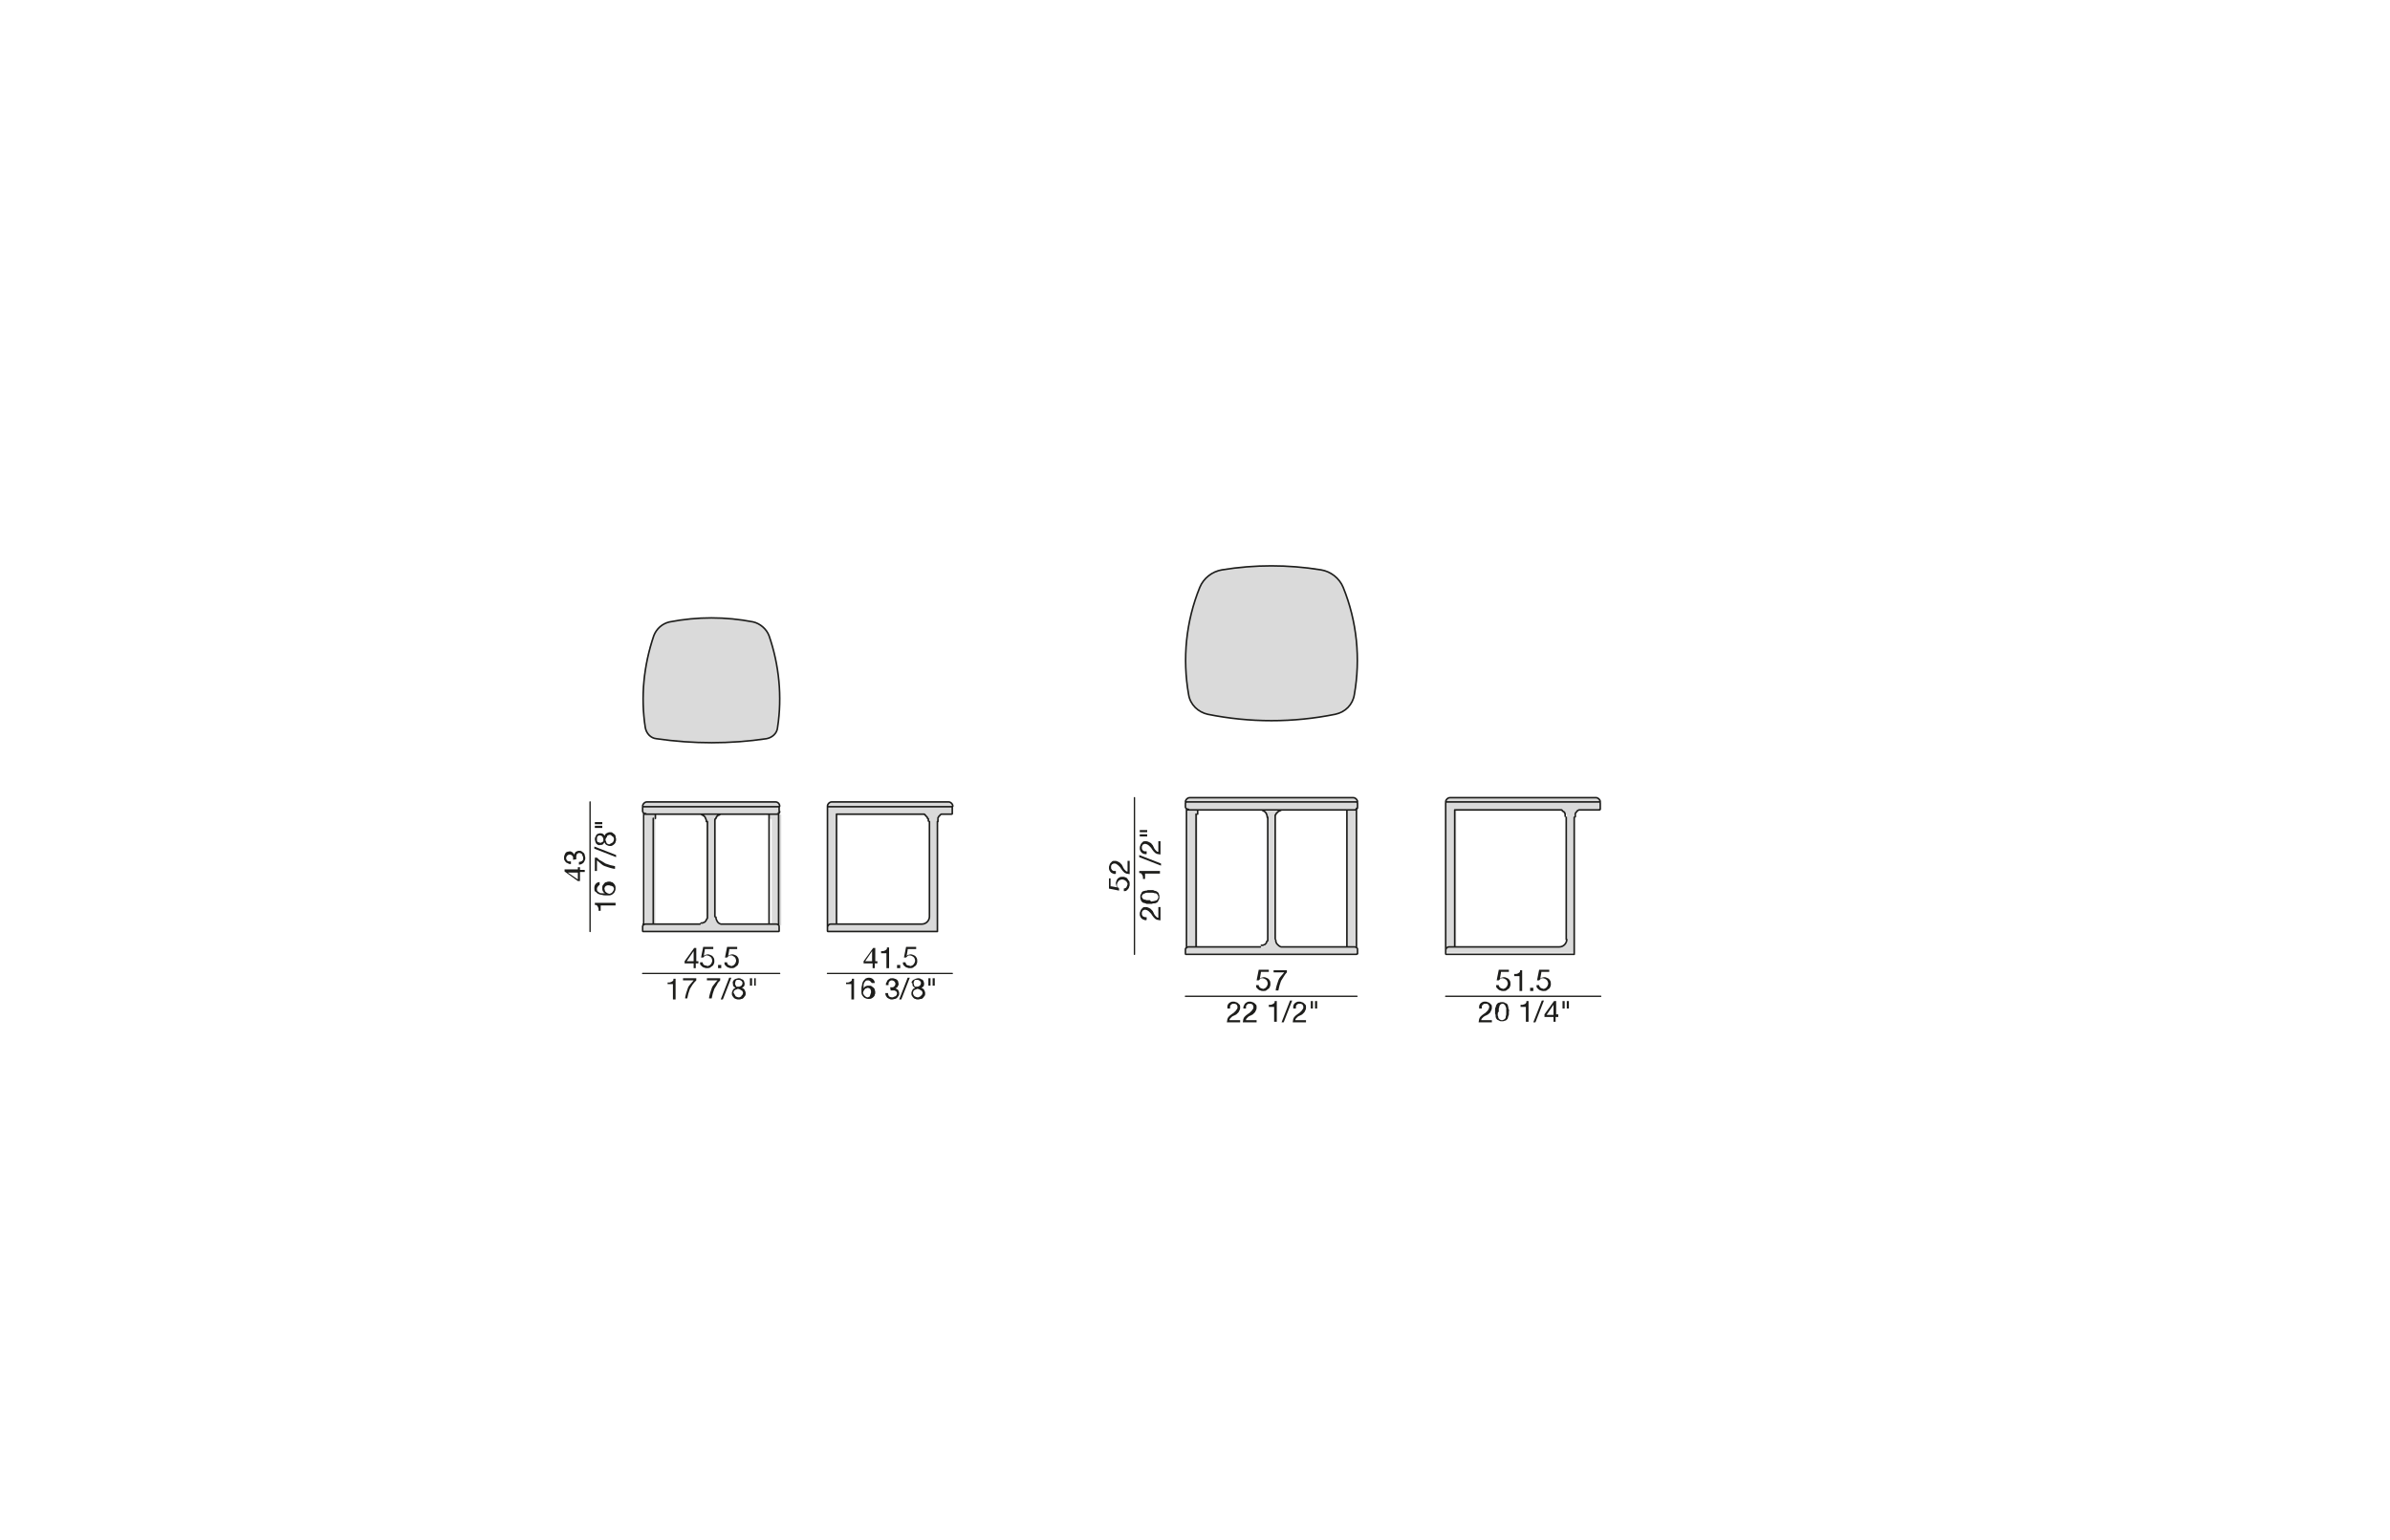 <?xml version="1.0" encoding="UTF-8"?>
<!-- Generator: Adobe Illustrator 25.2.3, SVG Export Plug-In . SVG Version: 6.00 Build 0)  -->
<svg xmlns="http://www.w3.org/2000/svg" xmlns:xlink="http://www.w3.org/1999/xlink" version="1.1" id="Livello_1" x="0px" y="0px" viewBox="0 0 450 290" style="enable-background:new 0 0 450 290;" xml:space="preserve">
<style type="text/css">
	.st0{clip-path:url(#SVGID_2_);fill:#DADADA;}
	.st1{fill:#DADADA;}
	.st2{clip-path:url(#SVGID_4_);fill:#DADADA;}
	
		.st3{clip-path:url(#SVGID_4_);fill:none;stroke:#1D1D1B;stroke-width:0.3;stroke-linecap:round;stroke-linejoin:round;stroke-miterlimit:10;}
	.st4{fill:none;stroke:#1D1D1B;stroke-width:0.25;stroke-linecap:round;stroke-linejoin:round;stroke-miterlimit:10;}
	.st5{fill:#1D1D1B;}
	.st6{clip-path:url(#SVGID_6_);}
	.st7{clip-path:url(#SVGID_8_);}
	.st8{clip-path:url(#SVGID_10_);fill:#DADADA;}
	.st9{clip-path:url(#SVGID_12_);fill:#DADADA;}
	
		.st10{clip-path:url(#SVGID_12_);fill:none;stroke:#1D1D1B;stroke-width:0.3;stroke-linecap:round;stroke-linejoin:round;stroke-miterlimit:10;}
	
		.st11{clip-path:url(#SVGID_12_);fill:none;stroke:#1D1D1B;stroke-width:0.25;stroke-linecap:round;stroke-linejoin:round;stroke-miterlimit:10;}
	.st12{clip-path:url(#SVGID_14_);}
	.st13{clip-path:url(#SVGID_16_);}
</style>
<g>
	<defs>
		<rect id="SVGID_1_" x="106.3" y="116.2" width="73.2" height="72"></rect>
	</defs>
	<clipPath id="SVGID_2_">
		<use xlink:href="#SVGID_1_" style="overflow:visible;"></use>
	</clipPath>
	<path class="st0" d="M179.4,151.8C179.4,151.8,179.3,151.9,179.4,151.8l-0.1,0.1h0h-0.7h-2h-17.6h-2.5h-0.5h-0.1c0,0-0.1,0-0.1-0.1   c0-0.4,0.4-0.8,0.8-0.8h22C179,151,179.4,151.4,179.4,151.8"></path>
	<path class="st0" d="M155.8,174.5v-21.3V152c0-0.1,0-0.1,0.1-0.1h0.5h2.5h17.6h2h0.7h0c0.1,0,0.1,0.1,0.1,0.1v1.2   c0,0.1-0.1,0.1-0.1,0.1h0h-0.7h-0.7c-0.1,0-0.1,0-0.2,0c-0.1,0-0.1,0-0.1,0c0,0,0,0-0.1,0h0c0,0,0,0,0,0c0,0-0.1,0-0.1,0   c-0.1,0-0.1,0-0.2,0.1c0,0-0.1,0-0.1,0.1c0,0,0,0,0,0c0,0,0,0,0,0c0,0,0,0,0,0c0,0-0.1,0.1-0.1,0.1c0,0-0.1,0.1-0.1,0.1   c0,0,0,0,0,0c0,0,0,0,0,0l0,0c0,0,0,0-0.1,0.1c0,0.1,0,0.1-0.1,0.2c0,0,0,0.1,0,0.1c0,0.1,0,0.1,0,0.1c0,0.1,0,0.1,0,0.1v0.1v0.1   V174v0v1.4h-17.6h-3c-0.1,0-0.1-0.1-0.1-0.1V174.5z M157.5,174L157.5,174l16.1,0c0.8,0,1.4-0.7,1.4-1.4v-17.9c0-0.1,0-0.1,0-0.1   c0,0,0-0.1,0-0.1c0,0,0,0,0,0c0,0,0,0,0,0c0,0,0,0,0-0.1c0-0.1,0-0.1,0-0.1c0,0,0-0.1-0.1-0.1c0,0,0-0.1-0.1-0.1c0,0,0,0,0,0   c0,0,0,0,0,0c0,0,0,0,0-0.1c0,0-0.1-0.1-0.1-0.1c0,0-0.1-0.1-0.1-0.1c0,0,0,0-0.1-0.1c0,0,0,0,0,0c0,0,0,0,0,0c0,0-0.1-0.1-0.1-0.1   c0,0-0.1-0.1-0.1-0.1c0,0-0.1,0-0.1-0.1c0,0,0,0-0.1,0c0,0,0,0,0,0c0,0,0,0,0,0c0,0-0.1,0-0.1,0c0,0-0.1,0-0.1,0c0,0-0.1,0-0.1,0   h-16.1V174z"></path>
	<path class="st0" d="M146.8,151.8C146.8,151.8,146.8,151.9,146.8,151.8l-0.1,0.1h-25.5h-0.1c0,0-0.1,0-0.1-0.1   c0-0.4,0.4-0.8,0.8-0.8H146C146.4,151,146.8,151.4,146.8,151.8"></path>
	<path class="st0" d="M144.8,174h1.4c0.2,0,0.4,0.1,0.4,0.2l0,0c0.1,0.1,0.1,0.2,0.1,0.3v0.7c0,0.1-0.1,0.1-0.1,0.1h-25.5   c-0.1,0-0.1-0.1-0.1-0.1v-0.7c0-0.1,0-0.2,0.1-0.3c0.1-0.1,0.3-0.2,0.5-0.2h1.4h0.7h1.4h0h1.4h5.3h0c0,0,0.1,0,0.1,0   c0.1,0,0.2,0,0.2,0c0.1,0,0.2-0.1,0.2-0.1c0.1,0,0.1-0.1,0.2-0.1c0.1-0.1,0.1-0.1,0.2-0.2c0.1-0.1,0.1-0.1,0.1-0.2   c0-0.1,0.1-0.1,0.1-0.2s0-0.2,0.1-0.2s0-0.2,0-0.2v-17.9c0-0.2,0-0.3-0.1-0.5c0-0.1-0.1-0.2-0.1-0.2c0-0.1-0.1-0.1-0.1-0.2   c-0.1-0.1-0.1-0.1-0.2-0.2c-0.1-0.1-0.1-0.1-0.2-0.1c-0.1,0-0.2-0.1-0.2-0.1c-0.1,0-0.2-0.1-0.2-0.1h0.9h0.3h1.5h0.5h0.7   c-0.1,0-0.2,0-0.2,0.1c-0.1,0-0.1,0.1-0.2,0.1c-0.1,0-0.2,0.1-0.2,0.1c-0.1,0.1-0.1,0.1-0.2,0.2c0,0.1-0.1,0.1-0.1,0.2   c0,0.1-0.1,0.1-0.1,0.2s-0.1,0.2-0.1,0.2c0,0.1,0,0.2,0,0.3v17.9c0,0.2,0,0.3,0.1,0.5c0,0.1,0.1,0.1,0.1,0.2   c0.1,0.1,0.1,0.1,0.1,0.2c0.1,0.1,0.1,0.1,0.2,0.2c0.1,0.1,0.1,0.1,0.2,0.1c0.1,0,0.1,0.1,0.2,0.1c0.1,0,0.2,0,0.2,0   c0.1,0,0.1,0,0.1,0h0h5.3h1.4h0h1.4H144.8z"></path>
	<path class="st0" d="M146.7,152v0.7c0,0.1,0,0.2-0.1,0.3c-0.1,0.2-0.3,0.2-0.5,0.2h-0.1h-0.6h-0.7h-0.1h-0.3h-0.1h0h-0.1h-0.1h0h0   h0h-0.1h-2.8H136h0h-0.8h-0.5h-1.5h-0.3h-1.1h0h-5.3h-2.8h-0.1h0h-0.3h0H123h-0.2h-0.7h-0.5h-0.1h0c-0.2,0-0.4-0.1-0.5-0.2   c-0.1-0.1-0.1-0.2-0.1-0.3V152c0-0.1,0-0.1,0.1-0.1h25.5C146.7,151.9,146.7,151.9,146.7,152"></path>
	<path class="st0" d="M146.6,153C146.6,153.1,146.6,153.1,146.6,153c0,0.1,0,0.1,0,0.1v0v0c0,0,0,0,0,0.1v0h-0.4   C146.4,153.3,146.5,153.2,146.6,153"></path>
	<path class="st0" d="M144.8,154.2C144.8,154.2,144.8,154.1,144.8,154.2L144.8,154.2l0-0.1c0,0,0-0.1,0-0.1c0-0.1,0-0.1,0-0.2   c0,0,0,0,0-0.1c0,0,0-0.1,0-0.1c0,0,0,0,0-0.1c0,0,0,0,0-0.1c0,0,0,0,0,0c0,0,0,0,0,0c0,0,0,0,0,0l0,0c0,0,0,0,0,0c0,0,0,0,0,0   c0,0,0,0,0,0c0,0,0,0,0,0c0,0,0,0,0,0c0,0-0.1,0-0.1,0h0.2h0.3h0.1h0.7h0.6h0.5v0c0,0,0,0.1,0,0.1c0,0,0,0.1,0,0.1c0,0,0,0.1,0,0.1   v0v0c0,0.1,0,0.1,0,0.2v0.1c0,0.1,0,0.1,0,0.2v0.1v0.1v0c0,0.1,0,0.1,0,0.2v0.2v17.9v0.2c0,0.1,0,0.1,0,0.2v0.2v0.1v0v0   c0,0.1,0,0.1,0,0.2c0,0.1,0,0.1,0,0.2c0,0,0,0.1,0,0.1v0v0c0,0,0,0.1,0,0.1c0,0,0,0.1,0,0.1v0c0,0,0,0.1,0,0.1c0,0,0,0.1,0,0.1v0v0   c0,0,0,0,0,0c-0.1-0.1-0.3-0.2-0.4-0.2h-1.4v-19.3v-0.1v-0.1v0c0,0,0-0.1,0-0.1V154.2L144.8,154.2L144.8,154.2L144.8,154.2z"></path>
	<path class="st0" d="M144.7,119.7c1.9,5.6,2.5,11.5,1.6,17.3c-0.2,1.1-1,2-2.1,2.1c-6.9,1-13.8,1-20.7,0c-1.1-0.2-2-1-2.1-2.1   c-0.9-5.8-0.3-11.8,1.6-17.3c0.5-1.3,1.6-2.3,3-2.6c5.2-1,10.5-1,15.7,0C143.1,117.4,144.3,118.4,144.7,119.7"></path>
</g>
<polygon class="st1" points="134.6,153.3 133.1,153.3 132.9,153.3 132.9,153.3 133.2,153.3 134.6,153.3 135.1,153.3 135.1,153.3 "></polygon>
<g>
	<defs>
		<rect id="SVGID_3_" x="106.3" y="116.2" width="73.2" height="72"></rect>
	</defs>
	<clipPath id="SVGID_4_">
		<use xlink:href="#SVGID_3_" style="overflow:visible;"></use>
	</clipPath>
	<path class="st2" d="M123.5,153.3c0,0-0.1,0-0.1,0c0,0,0,0,0,0c0,0,0,0,0,0c0,0,0,0,0,0c0,0,0,0,0,0c0,0,0,0,0,0c0,0,0,0,0,0   c0,0,0,0,0,0c0,0,0,0,0,0c0,0,0,0,0,0c0,0,0,0,0,0.1s0,0,0,0.1s0,0,0,0.1c0,0,0,0.1,0,0.1c0,0.1,0,0.1,0,0.2c0,0,0,0.1,0,0.1v0v0v0   c0,0,0,0,0,0v0.1v0v0.1v0v0c0,0,0,0.1,0,0.1v0.1v0.1V174v0h-1.4c-0.2,0-0.4,0.1-0.5,0.2c0,0,0,0,0-0.1c0,0,0,0,0,0v0v0   c0,0,0-0.1,0-0.1v0v0c0,0,0-0.1,0-0.1c0-0.1,0-0.1,0-0.1c0,0,0,0,0-0.1v0v0c0-0.1,0-0.1,0-0.1c0-0.1,0-0.1,0-0.2v-0.2V173   c0,0,0,0,0,0v0v-0.2v-0.2v-17.9v-0.2v-0.2c0-0.1,0-0.1,0-0.2v-0.1v0v0c0-0.1,0-0.1,0-0.2c0,0,0-0.1,0-0.2c0,0,0-0.1,0-0.1v0v0   c0,0,0,0,0-0.1c0,0,0-0.1,0-0.1v0h0.5h0.6h0.7h0.1h0.2H123.5z"></path>
	<path class="st2" d="M123,154.1c0,0,0,0.1,0,0.1L123,154.1C123,154.1,123,154.1,123,154.1"></path>
	<path class="st3" d="M121.1,151.9h25.5 M146.6,175.4h-25.5 M126.5,174h-1.4 M131.8,174h-5.3 M131.8,174L131.8,174 M133.2,172.6   c0,0.1,0,0.2,0,0.2s0,0.2-0.1,0.2c0,0.1-0.1,0.1-0.1,0.2c0,0.1-0.1,0.1-0.1,0.2c-0.1,0.1-0.1,0.1-0.2,0.2c-0.1,0.1-0.1,0.1-0.2,0.1   c-0.1,0-0.2,0.1-0.2,0.1c-0.1,0-0.2,0-0.2,0c0,0-0.1,0-0.1,0 M133.2,154.7v17.9 M131.9,153.3c0.1,0,0.2,0,0.2,0.1   c0.1,0,0.2,0.1,0.2,0.1c0.1,0,0.1,0.1,0.2,0.1c0.1,0.1,0.1,0.1,0.2,0.2c0.1,0.1,0.1,0.1,0.1,0.2c0,0.1,0.1,0.1,0.1,0.2   c0.1,0.2,0.1,0.3,0.1,0.5 M146.6,172.6v0.2c0,0.1,0,0.1,0,0.2v0.2v0.1v0v0c0,0.1,0,0.1,0,0.2c0,0.1,0,0.1,0,0.2c0,0,0,0.1,0,0.1v0   v0c0,0,0,0.1,0,0.1c0,0,0,0.1,0,0.1v0 M146.6,154.7v17.9 M146.6,153.3L146.6,153.3L146.6,153.3L146.6,153.3c0,0.1,0,0.1,0,0.2   c0,0,0,0.1,0,0.1c0,0,0,0.1,0,0.1v0v0c0,0.1,0,0.1,0,0.2v0.1c0,0.1,0,0.1,0,0.2v0.1v0.1v0c0,0.1,0,0.1,0,0.2v0.2 M146.1,153.3h0.5   h0 M145.6,153.3h0.6 M144.9,153.3h0.6 M144.8,153.3h0.1 M144.5,153.3h0.3 M144.3,153.3h0.2 M121.2,153.3   C121.2,153.3,121.2,153.2,121.2,153.3c0-0.1,0-0.1,0-0.2v0v0c0,0,0,0,0,0 M121.7,153.3h-0.1h0h-0.3 M122.2,153.3h-0.5 M122.9,153.3   h-0.7 M123,153.3h-0.2 M123.3,153.3L123.3,153.3H123 M123.6,153.3h-0.3 M123.6,153.3L123.6,153.3 M144.2,153.3L144.2,153.3    M144.5,153.3L144.5,153.3h-0.1h-0.1h-0.1h0 M144.8,153.3h-0.3 M144.9,153.3h-0.1 M145.6,153.3h-0.7 M146.1,153.3h-0.6    M146.6,153.3h-0.4h-0.1 M146.6,153C146.6,153.1,146.6,153.1,146.6,153c0,0.1,0,0.1,0,0.1v0v0c0,0,0,0,0,0.1 M134.6,154.7   c0-0.1,0-0.2,0-0.3c0-0.1,0-0.2,0.1-0.2s0.1-0.2,0.1-0.2c0.1-0.1,0.1-0.1,0.1-0.2c0.1-0.1,0.1-0.1,0.2-0.2c0.1-0.1,0.1-0.1,0.2-0.1   c0.1,0,0.1-0.1,0.2-0.1c0.1,0,0.2-0.1,0.2-0.1 M134.6,172.6v-17.9 M136,174c0,0-0.1,0-0.1,0c-0.1,0-0.2,0-0.2,0   c-0.1,0-0.2-0.1-0.2-0.1c-0.1,0-0.2-0.1-0.2-0.1c-0.1-0.1-0.1-0.1-0.2-0.2c0-0.1-0.1-0.1-0.1-0.2c0-0.1-0.1-0.1-0.1-0.2   c-0.1-0.2-0.1-0.3-0.1-0.5 M136,174L136,174 M141.3,174H136 M142.7,174h-1.4 M144.1,174h-1.4 M146.2,174h-1.4h-0.7 M146.7,174.5   c0-0.1,0-0.2-0.1-0.3l0,0c-0.1-0.1-0.3-0.2-0.4-0.2 M146.7,175.3v-0.7 M146.6,175.4c0.1,0,0.1-0.1,0.1-0.1 M133.2,153.3h-0.3h-0.9    M134.6,153.3h-1.5 M135.8,153.3h-0.7h-0.5 M121,175.3c0,0.1,0.1,0.1,0.1,0.1 M121,174.5v0.7 M121.6,174c-0.2,0-0.4,0.1-0.5,0.2   c-0.1,0.1-0.1,0.2-0.1,0.3 M123.7,174H123h-1.4 M125.1,174h-1.4 M123.3,153.3h0.2 M123,153.3h0.2 M122.9,153.3h0.2 M122.2,153.3   h0.6 M121.6,153.3h0.6 M121.2,153.3h0.5 M121.2,154.7v-0.2v-0.2c0-0.1,0-0.1,0-0.2v-0.1v0v0c0-0.1,0-0.1,0-0.2s0-0.1,0-0.2   c0,0,0-0.1,0-0.1v0v0c0,0,0,0,0-0.1c0,0,0-0.1,0-0.1v0 M121.2,172.6v-17.9 M121.2,174L121.2,174c0,0,0-0.1,0-0.1c0-0.1,0-0.1,0-0.1   c0,0,0-0.1,0-0.1v0v0c0-0.1,0-0.1,0-0.2s0-0.1,0-0.2v-0.2V173c0,0,0,0,0,0v-0.1v-0.2v-0.2 M144.8,154.1L144.8,154.1V154   c0,0,0-0.1,0-0.1c0-0.1,0-0.1,0-0.2c0,0,0-0.1,0-0.1c0,0,0-0.1,0-0.1c0,0,0,0,0-0.1c0,0,0,0,0-0.1c0,0,0,0,0,0c0,0,0,0,0,0   c0,0,0,0,0,0l0,0c0,0,0,0,0,0s0,0,0,0c0,0,0,0,0,0c0,0,0,0,0,0c0,0,0,0,0,0c0,0-0.1,0-0.1,0 M144.8,154.7v-0.1v-0.1v0   c0,0,0-0.1,0-0.1v-0.1v-0.1v0v0c0,0,0,0,0,0 M144.8,174L144.8,174v-19.3 M123,154.7V174 M123,154.1c0,0,0,0.1,0,0.1v0v0.1v0v0   c0,0,0,0.1,0,0.1v0.1v0.1 M123.5,153.3c0,0-0.1,0-0.1,0c0,0,0,0,0,0c0,0,0,0,0,0c0,0,0,0,0,0s0,0,0,0c0,0,0,0,0,0c0,0,0,0,0,0   c0,0,0,0,0,0c0,0,0,0,0,0c0,0,0,0,0,0c0,0,0,0,0,0.1c0,0,0,0,0,0.1c0,0,0,0,0,0.1c0,0,0,0.1,0,0.1c0,0.1,0,0.1,0,0.2   c0,0,0,0.1,0,0.1v0.1v0v0 M144.8,154.2L144.8,154.2 M121.1,151.9c-0.1,0-0.1,0.1-0.1,0.1 M121,152.7V152 M121,152.7   c0,0.1,0,0.2,0.1,0.3c0.1,0.2,0.3,0.2,0.5,0.2 M123.7,153.3L123.7,153.3 M126.5,153.3h-2.8 M131.8,153.3h-5.3 M131.8,153.3   L131.8,153.3 M133.1,153.3h-0.3h-1.1 M134.6,153.3h-1.5 M136,153.3h-0.8h-0.5 M136,153.3L136,153.3 M141.3,153.3H136 M144.1,153.3   h-2.8 M144.2,153.3L144.2,153.3 M144.1,153.3L144.1,153.3 M146.2,153.3c0.2,0,0.4-0.1,0.5-0.2c0.1-0.1,0.1-0.2,0.1-0.3 M146.7,152   v0.7 M146.7,152c0-0.1-0.1-0.1-0.1-0.1 M123,154.1v0.1 M123,154.1C123,154.1,123,154.1,123,154.1 M135.1,153.3L135.1,153.3    M132.9,153.3L132.9,153.3 M121.1,174.2C121.1,174.2,121.1,174.2,121.1,174.2c0-0.1,0-0.1,0-0.1v0v0c0,0,0-0.1,0-0.1 M146.6,174   C146.6,174,146.6,174,146.6,174c0,0.1,0,0.2,0,0.2v0v0c0,0,0,0,0,0 M158.9,175.4h17.6 M155.8,175.3c0,0.1,0.1,0.1,0.1,0.1    M155.9,175.4h3 M155.8,153.3v21.3v0.7 M155.8,152v1.3 M155.9,151.9c-0.1,0-0.1,0.1-0.1,0.1 M173.6,153.3c0,0,0.1,0,0.1,0   c0,0,0.1,0,0.1,0c0,0,0.1,0,0.1,0c0,0,0,0,0,0c0,0,0,0,0,0c0,0,0,0,0.1,0c0,0,0.1,0,0.1,0.1c0,0,0.1,0,0.1,0.1c0,0,0.1,0,0.1,0.1   c0,0,0,0,0,0c0,0,0,0,0,0c0,0,0,0,0.1,0.1c0,0,0.1,0.1,0.1,0.1c0,0,0.1,0.1,0.1,0.1c0,0,0,0,0,0.1c0,0,0,0,0,0c0,0,0,0,0,0   c0,0,0,0.1,0.1,0.1c0,0,0,0.1,0.1,0.1c0,0,0,0.1,0,0.1c0,0,0,0,0,0.1c0,0,0,0,0,0c0,0,0,0,0,0c0,0,0,0.1,0,0.1c0,0,0,0.1,0,0.1    M157.5,153.3h16.1 M157.5,174L157.5,174v-20.7 M173.6,174h-16.1 M173.6,174c0.8,0,1.4-0.7,1.4-1.4 M175,154.7v17.9 M178.5,151.9   h0.7 M176.5,151.9h2 M158.9,151.9h17.6 M156.4,151.9h2.5 M155.9,151.9h0.5 M176.5,154.7V174 M176.6,154.2c0,0,0,0.1,0,0.1   c0,0.1,0,0.1,0,0.1c0,0.1,0,0.1,0,0.1v0.1v0.1 M177.9,153.3c-0.1,0-0.1,0-0.2,0c-0.1,0-0.1,0-0.2,0c0,0,0,0-0.1,0h0c0,0,0,0,0,0   c0,0-0.1,0-0.1,0c-0.1,0-0.1,0-0.2,0.1c0,0-0.1,0-0.1,0.1c0,0,0,0,0,0c0,0,0,0,0,0c0,0,0,0,0,0c0,0-0.1,0.1-0.1,0.1   c0,0-0.1,0.1-0.1,0.1c0,0,0,0,0,0c0,0,0,0,0,0l0,0c0,0,0,0-0.1,0.1c0,0.1,0,0.1-0.1,0.2 M178.5,153.3h-0.7 M179.2,153.3h-0.7    M179.3,153.2c0,0.1-0.1,0.1-0.1,0.1 M179.3,152v1.2 M179.2,151.9c0.1,0,0.1,0.1,0.1,0.1 M156.4,174h1.1 M156.4,174   c-0.3,0-0.6,0.3-0.6,0.6 M176.5,174v1.4 M179.4,151.8c0-0.4-0.4-0.8-0.8-0.8 M179.3,151.9C179.3,151.9,179.4,151.8,179.3,151.9    M156.6,151c-0.4,0-0.8,0.4-0.8,0.8 M156.6,151h22 M155.8,151.8C155.8,151.8,155.8,151.9,155.8,151.8 M155.8,151.9L155.8,151.9    M179.2,151.9L179.2,151.9L179.2,151.9 M141.8,117.1c-5.2-1-10.5-1-15.7,0c-1.4,0.3-2.5,1.3-3,2.6c-1.9,5.6-2.5,11.5-1.6,17.3   c0.2,1.1,1,2,2.1,2.1c6.9,1,13.9,1,20.7,0c1.1-0.2,2-1,2.1-2.1c0.9-5.8,0.3-11.8-1.6-17.3C144.3,118.4,143.1,117.4,141.8,117.1z    M121.8,151c-0.4,0-0.8,0.4-0.8,0.8 M146.8,151.8c0-0.4-0.3-0.8-0.8-0.8 M121.8,151H146 M121,151.8C121,151.8,121,151.9,121,151.8    M146.7,151.9C146.8,151.9,146.8,151.8,146.7,151.9 M121.1,151.9L121.1,151.9 M146.6,151.9L146.6,151.9"></path>
</g>
<path class="st4" d="M111.1,175.4V151 M155.8,183.3h23.5 M121,183.3h25.8"></path>
<g>
	<path class="st5" d="M131.5,181v0.4H131v0.9h-0.4v-0.9h-1.7V181l1.8-2.5h0.4v2.5H131.5z M130.6,179.1L130.6,179.1l-1.3,1.9h1.3   V179.1z"></path>
	<path class="st5" d="M132.7,178.9l-0.2,1.1l0,0c0.1-0.1,0.2-0.2,0.3-0.2s0.3-0.1,0.4-0.1c0.2,0,0.3,0,0.5,0.1s0.3,0.1,0.4,0.2   c0.1,0.1,0.2,0.2,0.3,0.4c0.1,0.2,0.1,0.4,0.1,0.6c0,0.2,0,0.3-0.1,0.5c-0.1,0.2-0.1,0.3-0.3,0.4c-0.1,0.1-0.3,0.2-0.4,0.3   c-0.2,0.1-0.4,0.1-0.6,0.1c-0.2,0-0.3,0-0.5-0.1c-0.1,0-0.3-0.1-0.4-0.2c-0.1-0.1-0.2-0.2-0.3-0.3c-0.1-0.1-0.1-0.3-0.1-0.5h0.5   c0,0.1,0,0.2,0.1,0.3c0,0.1,0.1,0.2,0.2,0.2c0.1,0.1,0.2,0.1,0.3,0.1c0.1,0,0.2,0.1,0.3,0.1c0.1,0,0.2,0,0.3-0.1   c0.1,0,0.2-0.1,0.3-0.2c0.1-0.1,0.1-0.2,0.2-0.3c0-0.1,0.1-0.2,0.1-0.4c0-0.1,0-0.2-0.1-0.4c0-0.1-0.1-0.2-0.2-0.3   s-0.2-0.1-0.3-0.2c-0.1,0-0.2-0.1-0.4-0.1c-0.2,0-0.3,0-0.4,0.1s-0.2,0.2-0.3,0.3l-0.4,0l0.4-2h1.9v0.4H132.7z"></path>
	<path class="st5" d="M135.8,181.7v0.6h-0.6v-0.6H135.8z"></path>
</g>
<g>
	<path class="st5" d="M137.3,178.9l-0.2,1.1l0,0c0.1-0.1,0.2-0.2,0.3-0.2c0.1,0,0.3-0.1,0.4-0.1c0.2,0,0.3,0,0.5,0.1   s0.3,0.1,0.4,0.2s0.2,0.2,0.3,0.4c0.1,0.2,0.1,0.4,0.1,0.6c0,0.2,0,0.3-0.1,0.5c-0.1,0.2-0.1,0.3-0.3,0.4c-0.1,0.1-0.3,0.2-0.4,0.3   c-0.2,0.1-0.4,0.1-0.6,0.1c-0.2,0-0.3,0-0.5-0.1c-0.1,0-0.3-0.1-0.4-0.2c-0.1-0.1-0.2-0.2-0.3-0.3c-0.1-0.1-0.1-0.3-0.1-0.5h0.5   c0,0.1,0,0.2,0.1,0.3c0,0.1,0.1,0.2,0.2,0.2c0.1,0.1,0.2,0.1,0.2,0.1c0.1,0,0.2,0.1,0.3,0.1c0.1,0,0.2,0,0.3-0.1   c0.1,0,0.2-0.1,0.3-0.2c0.1-0.1,0.1-0.2,0.2-0.3c0-0.1,0.1-0.2,0.1-0.4c0-0.1,0-0.2-0.1-0.4c0-0.1-0.1-0.2-0.2-0.3   s-0.2-0.1-0.3-0.2s-0.2-0.1-0.4-0.1c-0.2,0-0.3,0-0.4,0.1c-0.1,0.1-0.2,0.2-0.3,0.3l-0.4,0l0.4-2h1.9v0.4H137.3z"></path>
</g>
<g>
	<defs>
		<rect id="SVGID_5_" x="106.3" y="116.2" width="73.2" height="72"></rect>
	</defs>
	<clipPath id="SVGID_6_">
		<use xlink:href="#SVGID_5_" style="overflow:visible;"></use>
	</clipPath>
	<g class="st6">
		<path class="st5" d="M126.7,188.1v-2.8h-1V185c0.1,0,0.3,0,0.4,0c0.1,0,0.2-0.1,0.3-0.1c0.1-0.1,0.2-0.1,0.3-0.2    c0.1-0.1,0.1-0.2,0.1-0.4h0.4v3.9H126.7z"></path>
		<path class="st5" d="M130.4,185.4c-0.2,0.3-0.3,0.5-0.5,0.8c-0.1,0.3-0.2,0.6-0.3,0.9c-0.1,0.3-0.1,0.6-0.2,0.9H129    c0-0.3,0.1-0.6,0.2-1c0.1-0.3,0.2-0.6,0.3-0.9c0.1-0.3,0.3-0.6,0.5-0.8s0.4-0.5,0.6-0.7h-2v-0.4h2.5v0.4    C130.8,184.9,130.6,185.1,130.4,185.4z"></path>
		<path class="st5" d="M135,185.4c-0.2,0.3-0.3,0.5-0.5,0.8c-0.1,0.3-0.2,0.6-0.3,0.9c-0.1,0.3-0.1,0.6-0.2,0.9h-0.5    c0-0.3,0.1-0.6,0.2-1c0.1-0.3,0.2-0.6,0.3-0.9c0.1-0.3,0.3-0.6,0.5-0.8c0.2-0.3,0.4-0.5,0.6-0.7h-2v-0.4h2.5v0.4    C135.3,184.9,135.1,185.1,135,185.4z"></path>
		<path class="st5" d="M137.7,184.1l-1.6,4.1h-0.4l1.6-4.1H137.7z"></path>
		<path class="st5" d="M138,184.8c0.1-0.1,0.1-0.2,0.2-0.3c0.1-0.1,0.2-0.1,0.4-0.2c0.1,0,0.3-0.1,0.4-0.1c0.2,0,0.4,0,0.5,0.1    c0.1,0.1,0.3,0.1,0.4,0.2c0.1,0.1,0.2,0.2,0.2,0.3c0,0.1,0.1,0.2,0.1,0.4c0,0.2,0,0.3-0.1,0.5c-0.1,0.1-0.2,0.2-0.4,0.3    c0.2,0.1,0.4,0.2,0.5,0.4c0.1,0.2,0.2,0.4,0.2,0.6c0,0.2,0,0.4-0.1,0.5c-0.1,0.1-0.2,0.3-0.3,0.4s-0.2,0.2-0.4,0.2    c-0.2,0.1-0.3,0.1-0.5,0.1c-0.2,0-0.4,0-0.5-0.1c-0.2,0-0.3-0.1-0.4-0.2c-0.1-0.1-0.2-0.2-0.3-0.4c-0.1-0.1-0.1-0.3-0.1-0.5    c0-0.2,0.1-0.4,0.2-0.6c0.1-0.2,0.3-0.3,0.5-0.4c-0.2-0.1-0.3-0.2-0.4-0.3c-0.1-0.1-0.1-0.3-0.1-0.5    C137.9,185.1,138,184.9,138,184.8z M138.5,187.6c0.2,0.1,0.4,0.2,0.6,0.2c0.1,0,0.2,0,0.3-0.1c0.1,0,0.2-0.1,0.2-0.2    c0.1-0.1,0.1-0.1,0.2-0.2c0-0.1,0.1-0.2,0.1-0.3c0-0.1,0-0.2-0.1-0.3c0-0.1-0.1-0.2-0.2-0.2c-0.1-0.1-0.2-0.1-0.3-0.2    c-0.1,0-0.2-0.1-0.3-0.1c-0.1,0-0.2,0-0.3,0.1c-0.1,0-0.2,0.1-0.3,0.1c-0.1,0.1-0.1,0.1-0.2,0.2c0,0.1-0.1,0.2-0.1,0.3    C138.3,187.2,138.4,187.4,138.5,187.6z M138.5,185.5c0,0.1,0.1,0.1,0.1,0.2s0.1,0.1,0.2,0.1c0.1,0,0.2,0,0.3,0    c0.2,0,0.3-0.1,0.5-0.2c0.1-0.1,0.2-0.3,0.2-0.5s-0.1-0.3-0.2-0.4c-0.1-0.1-0.3-0.2-0.5-0.2c-0.1,0-0.2,0-0.3,0    c-0.1,0-0.2,0.1-0.2,0.1c-0.1,0.1-0.1,0.1-0.1,0.2s-0.1,0.2-0.1,0.3C138.4,185.4,138.4,185.4,138.5,185.5z"></path>
		<path class="st5" d="M141.6,184.2v1.4h-0.4v-1.4H141.6z M142.3,184.2v1.4H142v-1.4H142.3z"></path>
	</g>
</g>
<g>
	<path class="st5" d="M165.2,181v0.4h-0.5v0.9h-0.4v-0.9h-1.7V181l1.8-2.5h0.4v2.5H165.2z M164.2,179.1L164.2,179.1l-1.3,1.9h1.3   V179.1z"></path>
	<path class="st5" d="M166.9,182.3v-2.8h-1v-0.4c0.1,0,0.3,0,0.4,0c0.1,0,0.2-0.1,0.3-0.1c0.1-0.1,0.2-0.1,0.3-0.2   c0.1-0.1,0.1-0.2,0.1-0.4h0.4v3.9H166.9z"></path>
	<path class="st5" d="M169.5,181.7v0.6h-0.6v-0.6H169.5z"></path>
</g>
<g>
	<path class="st5" d="M170.9,178.9l-0.2,1.1l0,0c0.1-0.1,0.2-0.2,0.3-0.2s0.3-0.1,0.4-0.1c0.2,0,0.3,0,0.5,0.1s0.3,0.1,0.4,0.2   c0.1,0.1,0.2,0.2,0.3,0.4c0.1,0.2,0.1,0.4,0.1,0.6c0,0.2,0,0.3-0.1,0.5c-0.1,0.2-0.1,0.3-0.3,0.4c-0.1,0.1-0.3,0.2-0.4,0.3   c-0.2,0.1-0.4,0.1-0.6,0.1c-0.2,0-0.3,0-0.5-0.1c-0.1,0-0.3-0.1-0.4-0.2c-0.1-0.1-0.2-0.2-0.3-0.3c-0.1-0.1-0.1-0.3-0.1-0.5h0.5   c0,0.1,0,0.2,0.1,0.3c0,0.1,0.1,0.2,0.2,0.2c0.1,0.1,0.2,0.1,0.3,0.1c0.1,0,0.2,0.1,0.3,0.1c0.1,0,0.2,0,0.3-0.1   c0.1,0,0.2-0.1,0.3-0.2c0.1-0.1,0.1-0.2,0.2-0.3c0-0.1,0.1-0.2,0.1-0.4c0-0.1,0-0.2-0.1-0.4c0-0.1-0.1-0.2-0.2-0.3   s-0.2-0.1-0.3-0.2c-0.1,0-0.2-0.1-0.4-0.1c-0.2,0-0.3,0-0.4,0.1s-0.2,0.2-0.3,0.3l-0.4,0l0.4-2h1.9v0.4H170.9z"></path>
</g>
<g>
	<defs>
		<rect id="SVGID_7_" x="106.3" y="116.2" width="73.2" height="72"></rect>
	</defs>
	<clipPath id="SVGID_8_">
		<use xlink:href="#SVGID_7_" style="overflow:visible;"></use>
	</clipPath>
	<g class="st7">
		<path class="st5" d="M160.3,188.1v-2.8h-1V185c0.1,0,0.3,0,0.4,0c0.1,0,0.2-0.1,0.3-0.1c0.1-0.1,0.2-0.1,0.3-0.2    c0.1-0.1,0.1-0.2,0.1-0.4h0.4v3.9H160.3z"></path>
		<path class="st5" d="M163.9,184.8c-0.1-0.1-0.3-0.2-0.4-0.2c-0.2,0-0.4,0-0.5,0.1s-0.2,0.2-0.3,0.4s-0.1,0.3-0.1,0.5    c0,0.2,0,0.3,0,0.5l0,0c0.1-0.2,0.2-0.3,0.4-0.4c0.2-0.1,0.3-0.1,0.6-0.1c0.2,0,0.4,0,0.5,0.1c0.1,0.1,0.3,0.2,0.4,0.3    c0.1,0.1,0.2,0.2,0.2,0.4c0.1,0.2,0.1,0.3,0.1,0.5c0,0.1,0,0.3-0.1,0.4c0,0.2-0.1,0.3-0.2,0.4s-0.2,0.2-0.4,0.3s-0.4,0.1-0.6,0.1    c-0.3,0-0.5-0.1-0.7-0.2c-0.2-0.1-0.3-0.3-0.4-0.4s-0.2-0.4-0.2-0.6c0-0.2,0-0.4,0-0.6c0-0.3,0-0.5,0.1-0.8c0-0.2,0.1-0.5,0.2-0.7    c0.1-0.2,0.3-0.3,0.4-0.5c0.2-0.1,0.4-0.2,0.7-0.2c0.3,0,0.6,0.1,0.8,0.3c0.2,0.2,0.3,0.4,0.3,0.7h-0.5    C164.1,185.1,164,184.9,163.9,184.8z M163.1,186.1c-0.1,0-0.2,0.1-0.3,0.2c-0.1,0.1-0.1,0.2-0.2,0.3c0,0.1-0.1,0.2-0.1,0.3    c0,0.1,0,0.2,0.1,0.3c0,0.1,0.1,0.2,0.2,0.3s0.2,0.1,0.2,0.2c0.1,0,0.2,0.1,0.3,0.1s0.2,0,0.3-0.1c0.1,0,0.2-0.1,0.2-0.2    s0.1-0.2,0.1-0.3c0-0.1,0.1-0.2,0.1-0.3c0-0.1,0-0.2,0-0.3c0-0.1-0.1-0.2-0.1-0.3s-0.1-0.1-0.2-0.2c-0.1,0-0.2-0.1-0.3-0.1    S163.2,186.1,163.1,186.1z"></path>
		<path class="st5" d="M167.6,185.9C167.7,185.9,167.7,185.9,167.6,185.9h0.2c0.1,0,0.2,0,0.3,0c0.1,0,0.2-0.1,0.2-0.1    c0.1-0.1,0.1-0.1,0.2-0.2c0-0.1,0.1-0.2,0.1-0.3c0-0.2-0.1-0.4-0.2-0.5c-0.1-0.1-0.3-0.2-0.5-0.2c-0.1,0-0.2,0-0.3,0.1    s-0.2,0.1-0.2,0.2c-0.1,0.1-0.1,0.2-0.1,0.3s0,0.2,0,0.3h-0.5c0-0.2,0-0.4,0.1-0.5s0.1-0.3,0.2-0.4c0.1-0.1,0.2-0.2,0.4-0.3    c0.1-0.1,0.3-0.1,0.5-0.1c0.2,0,0.3,0,0.5,0.1c0.1,0,0.3,0.1,0.4,0.2c0.1,0.1,0.2,0.2,0.2,0.3s0.1,0.3,0.1,0.5    c0,0.2-0.1,0.3-0.2,0.5s-0.2,0.2-0.4,0.3v0c0.2,0.1,0.4,0.2,0.5,0.3c0.1,0.2,0.2,0.4,0.2,0.6c0,0.2,0,0.4-0.1,0.5    c-0.1,0.1-0.2,0.3-0.3,0.4s-0.3,0.2-0.4,0.2c-0.2,0-0.3,0.1-0.5,0.1c-0.2,0-0.4,0-0.5-0.1c-0.2-0.1-0.3-0.1-0.4-0.2    c-0.1-0.1-0.2-0.2-0.3-0.4c-0.1-0.2-0.1-0.3-0.1-0.5h0.5c0,0.2,0.1,0.5,0.2,0.6s0.3,0.2,0.6,0.2c0.1,0,0.2,0,0.3-0.1    c0.1,0,0.2-0.1,0.3-0.1c0.1-0.1,0.1-0.1,0.2-0.2c0-0.1,0.1-0.2,0.1-0.3c0-0.1,0-0.2-0.1-0.3c0-0.1-0.1-0.2-0.2-0.2    c-0.1-0.1-0.2-0.1-0.3-0.1c-0.1,0-0.2,0-0.3,0c-0.1,0-0.2,0-0.3,0L167.6,185.9C167.6,185.9,167.6,185.9,167.6,185.9z"></path>
		<path class="st5" d="M171.3,184.1l-1.6,4.1h-0.4l1.6-4.1H171.3z"></path>
		<path class="st5" d="M171.7,184.8c0.1-0.1,0.1-0.2,0.3-0.3s0.2-0.1,0.4-0.2c0.1,0,0.3-0.1,0.4-0.1c0.2,0,0.4,0,0.5,0.1    c0.1,0.1,0.3,0.1,0.4,0.2c0.1,0.1,0.2,0.2,0.2,0.3c0,0.1,0.1,0.2,0.1,0.4c0,0.2,0,0.3-0.1,0.5c-0.1,0.1-0.2,0.2-0.4,0.3    c0.2,0.1,0.4,0.2,0.5,0.4c0.1,0.2,0.2,0.4,0.2,0.6c0,0.2,0,0.4-0.1,0.5c-0.1,0.1-0.2,0.3-0.3,0.4c-0.1,0.1-0.2,0.2-0.4,0.2    s-0.3,0.1-0.5,0.1c-0.2,0-0.4,0-0.5-0.1c-0.2,0-0.3-0.1-0.4-0.2c-0.1-0.1-0.2-0.2-0.3-0.4c-0.1-0.1-0.1-0.3-0.1-0.5    c0-0.2,0.1-0.4,0.2-0.6c0.1-0.2,0.3-0.3,0.5-0.4c-0.2-0.1-0.3-0.2-0.4-0.3c-0.1-0.1-0.1-0.3-0.1-0.5    C171.6,185.1,171.6,184.9,171.7,184.8z M172.2,187.6c0.2,0.1,0.4,0.2,0.6,0.2c0.1,0,0.2,0,0.3-0.1c0.1,0,0.2-0.1,0.3-0.2    c0.1-0.1,0.1-0.1,0.2-0.2c0-0.1,0.1-0.2,0.1-0.3c0-0.1,0-0.2-0.1-0.3c0-0.1-0.1-0.2-0.2-0.2c-0.1-0.1-0.2-0.1-0.3-0.2    c-0.1,0-0.2-0.1-0.3-0.1c-0.1,0-0.2,0-0.3,0.1c-0.1,0-0.2,0.1-0.3,0.1c-0.1,0.1-0.1,0.1-0.2,0.2c0,0.1-0.1,0.2-0.1,0.3    C171.9,187.2,172,187.4,172.2,187.6z M172.1,185.5c0,0.1,0.1,0.1,0.1,0.2s0.1,0.1,0.2,0.1c0.1,0,0.2,0,0.3,0    c0.2,0,0.3-0.1,0.5-0.2c0.1-0.1,0.2-0.3,0.2-0.5s-0.1-0.3-0.2-0.4c-0.1-0.1-0.3-0.2-0.5-0.2c-0.1,0-0.2,0-0.3,0    c-0.1,0-0.2,0.1-0.2,0.1s-0.1,0.1-0.1,0.2s-0.1,0.2-0.1,0.3C172.1,185.4,172.1,185.4,172.1,185.5z"></path>
		<path class="st5" d="M175.2,184.2v1.4h-0.4v-1.4H175.2z M176,184.2v1.4h-0.4v-1.4H176z"></path>
	</g>
	<g class="st7">
		<path class="st5" d="M108.8,163.3h0.4v0.5h0.9v0.4h-0.9v1.7h-0.4l-2.5-1.8v-0.4h2.5V163.3z M106.9,164.3L106.9,164.3l1.9,1.3v-1.3    H106.9z"></path>
		<path class="st5" d="M107.9,161.9C107.9,161.9,107.9,161.8,107.9,161.9v-0.2c0-0.1,0-0.2,0-0.3c0-0.1-0.1-0.2-0.1-0.2    s-0.1-0.1-0.2-0.2c-0.1,0-0.2-0.1-0.3-0.1c-0.2,0-0.4,0.1-0.5,0.2s-0.2,0.3-0.2,0.5c0,0.1,0,0.2,0.1,0.3c0,0.1,0.1,0.2,0.2,0.2    c0.1,0.1,0.2,0.1,0.3,0.1s0.2,0,0.3,0v0.5c-0.2,0-0.4,0-0.5-0.1s-0.3-0.1-0.4-0.2c-0.1-0.1-0.2-0.2-0.3-0.4    c-0.1-0.1-0.1-0.3-0.1-0.5c0-0.2,0-0.3,0.1-0.5s0.1-0.3,0.2-0.4c0.1-0.1,0.2-0.2,0.3-0.2s0.3-0.1,0.5-0.1c0.2,0,0.3,0.1,0.5,0.2    c0.1,0.1,0.2,0.2,0.3,0.4h0c0.1-0.2,0.2-0.4,0.3-0.5c0.2-0.1,0.4-0.2,0.6-0.2c0.2,0,0.4,0,0.5,0.1c0.1,0.1,0.3,0.2,0.4,0.3    c0.1,0.1,0.2,0.3,0.2,0.4c0,0.2,0.1,0.3,0.1,0.5c0,0.2,0,0.4-0.1,0.5c-0.1,0.2-0.1,0.3-0.2,0.4c-0.1,0.1-0.2,0.2-0.4,0.3    c-0.2,0.1-0.3,0.1-0.5,0.1v-0.5c0.2,0,0.5-0.1,0.6-0.2c0.2-0.1,0.2-0.3,0.2-0.6c0-0.1,0-0.2-0.1-0.3c0-0.1-0.1-0.2-0.1-0.3    s-0.1-0.1-0.2-0.2c-0.1,0-0.2-0.1-0.3-0.1c-0.1,0-0.2,0-0.3,0.1c-0.1,0-0.2,0.1-0.2,0.2s-0.1,0.2-0.1,0.3s0,0.2,0,0.3    c0,0.1,0,0.2,0,0.3L107.9,161.9C107.9,161.9,107.9,161.9,107.9,161.9z"></path>
	</g>
</g>
<g>
	<path class="st5" d="M115.9,170.5h-2.8v1h-0.4c0-0.1,0-0.3,0-0.4c0-0.1-0.1-0.2-0.1-0.3c-0.1-0.1-0.1-0.2-0.2-0.3   c-0.1-0.1-0.2-0.1-0.4-0.1V170h3.9V170.5z"></path>
	<path class="st5" d="M112.6,166.9c-0.1,0.1-0.2,0.3-0.2,0.4c0,0.2,0,0.4,0.1,0.5c0.1,0.1,0.2,0.2,0.4,0.3c0.1,0.1,0.3,0.1,0.5,0.1   s0.3,0,0.5,0l0,0c-0.2-0.1-0.3-0.2-0.4-0.4c-0.1-0.2-0.1-0.3-0.1-0.6c0-0.2,0-0.4,0.1-0.5c0.1-0.1,0.2-0.3,0.3-0.4   c0.1-0.1,0.2-0.2,0.4-0.2c0.2-0.1,0.3-0.1,0.5-0.1c0.1,0,0.3,0,0.4,0.1c0.2,0,0.3,0.1,0.4,0.2s0.2,0.2,0.3,0.4s0.1,0.4,0.1,0.6   c0,0.3-0.1,0.5-0.2,0.7s-0.3,0.3-0.4,0.4s-0.4,0.2-0.6,0.2c-0.2,0-0.4,0-0.6,0c-0.3,0-0.5,0-0.8-0.1c-0.2,0-0.5-0.1-0.7-0.2   s-0.3-0.3-0.5-0.4s-0.2-0.4-0.2-0.7c0-0.3,0.1-0.6,0.3-0.8c0.2-0.2,0.4-0.3,0.7-0.3v0.5C112.9,166.7,112.7,166.7,112.6,166.9z    M113.9,167.7c0,0.1,0.1,0.2,0.2,0.3c0.1,0.1,0.2,0.1,0.3,0.2c0.1,0,0.2,0.1,0.3,0.1c0.1,0,0.2,0,0.3-0.1c0.1,0,0.2-0.1,0.3-0.2   s0.1-0.2,0.2-0.3c0-0.1,0.1-0.2,0.1-0.3s0-0.2-0.1-0.3c0-0.1-0.1-0.2-0.2-0.2c-0.1-0.1-0.2-0.1-0.3-0.1c-0.1,0-0.2-0.1-0.3-0.1   c-0.1,0-0.2,0-0.3,0s-0.2,0.1-0.3,0.1c-0.1,0.1-0.1,0.1-0.2,0.2c0,0.1-0.1,0.2-0.1,0.3S113.9,167.6,113.9,167.7z"></path>
	<path class="st5" d="M113.2,162.1c0.3,0.2,0.5,0.3,0.8,0.5c0.3,0.1,0.6,0.2,0.9,0.3c0.3,0.1,0.6,0.1,0.9,0.2v0.5   c-0.3,0-0.6-0.1-1-0.2c-0.3-0.1-0.6-0.2-0.9-0.3c-0.3-0.1-0.6-0.3-0.8-0.5s-0.5-0.4-0.7-0.6v2h-0.4v-2.5h0.4   C112.7,161.8,112.9,162,113.2,162.1z"></path>
	<path class="st5" d="M111.9,159.4l4.1,1.6v0.4l-4.1-1.6V159.4z"></path>
	<path class="st5" d="M112.6,159.1c-0.1-0.1-0.2-0.1-0.3-0.2c-0.1-0.1-0.1-0.2-0.2-0.4c0-0.1-0.1-0.3-0.1-0.4c0-0.2,0-0.4,0.1-0.5   c0.1-0.1,0.1-0.3,0.2-0.4c0.1-0.1,0.2-0.2,0.3-0.2c0.1,0,0.2-0.1,0.4-0.1c0.2,0,0.3,0,0.5,0.1c0.1,0.1,0.3,0.2,0.3,0.4   c0.1-0.2,0.2-0.4,0.4-0.5s0.4-0.2,0.6-0.2c0.2,0,0.4,0,0.5,0.1c0.1,0.1,0.3,0.2,0.4,0.3c0.1,0.1,0.2,0.2,0.2,0.4s0.1,0.3,0.1,0.5   c0,0.2,0,0.4-0.1,0.5c0,0.2-0.1,0.3-0.2,0.4c-0.1,0.1-0.2,0.2-0.4,0.3c-0.1,0.1-0.3,0.1-0.5,0.1c-0.2,0-0.4-0.1-0.6-0.2   s-0.3-0.3-0.4-0.5c-0.1,0.2-0.2,0.3-0.3,0.4c-0.1,0.1-0.3,0.1-0.5,0.1C112.9,159.2,112.7,159.1,112.6,159.1z M113.3,158.6   c0.1,0,0.1-0.1,0.2-0.1s0.1-0.1,0.1-0.2s0-0.2,0-0.3c0-0.2-0.1-0.3-0.2-0.5c-0.1-0.1-0.3-0.2-0.5-0.2c-0.2,0-0.3,0.1-0.4,0.2   c-0.1,0.1-0.1,0.3-0.1,0.5c0,0.1,0,0.2,0,0.3c0,0.1,0.1,0.2,0.1,0.2c0.1,0.1,0.1,0.1,0.2,0.1c0.1,0,0.2,0.1,0.3,0.1   C113.2,158.7,113.2,158.7,113.3,158.6z M115.4,158.6c0.1-0.2,0.2-0.4,0.2-0.6c0-0.1,0-0.2-0.1-0.3c0-0.1-0.1-0.2-0.2-0.2   c-0.1-0.1-0.1-0.1-0.2-0.2s-0.2-0.1-0.3-0.1c-0.1,0-0.2,0-0.3,0.1c-0.1,0-0.2,0.1-0.2,0.2s-0.1,0.2-0.2,0.3c0,0.1-0.1,0.2-0.1,0.3   c0,0.1,0,0.2,0.1,0.3c0,0.1,0.1,0.2,0.1,0.3s0.1,0.1,0.2,0.2c0.1,0,0.2,0.1,0.3,0.1C115.1,158.8,115.2,158.7,115.4,158.6z"></path>
	<path class="st5" d="M112,154.8h1.4v0.4H112V154.8z M112,155.5h1.4v0.4H112V155.5z"></path>
</g>
<g>
	<defs>
		<rect id="SVGID_9_" x="208.8" y="106.4" width="92.7" height="86.1"></rect>
	</defs>
	<clipPath id="SVGID_10_">
		<use xlink:href="#SVGID_9_" style="overflow:visible;"></use>
	</clipPath>
	<path class="st8" d="M301.3,151C301.3,151,301.3,151,301.3,151l-0.1,0.1h-0.7h-4h-21.1h-2.5h-0.5h0h-0.1c0,0-0.1,0-0.1-0.1   c0-0.4,0.4-0.8,0.8-0.8h27.6C301,150.2,301.3,150.6,301.3,151"></path>
	<path class="st8" d="M273.9,178.3L273.9,178.3l19.7,0c0.8,0,1.4-0.7,1.4-1.4v-23v-0.1c0-0.1,0-0.1,0-0.1v0c0,0,0,0,0,0   c0,0,0-0.1,0-0.1c0,0,0-0.1,0-0.1c0,0,0-0.1,0-0.1c0,0,0-0.1-0.1-0.1c0,0,0,0,0,0c0,0,0,0,0,0c0,0,0,0,0-0.1c0,0,0-0.1-0.1-0.1   c0,0-0.1-0.1-0.1-0.1c0,0,0,0-0.1,0l0,0c0,0,0,0,0,0c0,0-0.1-0.1-0.1-0.1c0,0-0.1,0-0.1-0.1c0,0-0.1,0-0.1-0.1c0,0,0,0-0.1,0   c0,0,0,0,0,0c0,0,0,0,0,0c0,0-0.1,0-0.1,0c0,0-0.1,0-0.1,0c-0.1,0-0.1,0-0.1,0h-19.7V178.3z M272.2,178.8v-26.4v-1.3   c0-0.1,0-0.1,0.1-0.1h0h0.5h2.5h21.1h4h0.7c0.1,0,0.1,0.1,0.1,0.1v1.2c0,0.1-0.1,0.1-0.1,0.1h-0.7h-2.7c-0.1,0-0.1,0-0.2,0   c-0.1,0-0.1,0-0.2,0c0,0,0,0,0,0c0,0,0,0,0,0c0,0,0,0,0,0c0,0-0.1,0-0.1,0c-0.1,0-0.1,0.1-0.2,0.1c0,0-0.1,0-0.1,0.1c0,0,0,0,0,0   c0,0,0,0,0,0c0,0,0,0,0,0c-0.1,0-0.1,0.1-0.1,0.1c0,0-0.1,0.1-0.1,0.1c0,0,0,0,0,0c0,0,0,0,0,0c0,0,0,0,0,0c0,0,0,0.1-0.1,0.1   c0,0.1-0.1,0.1-0.1,0.2c0,0,0,0.1,0,0.1c0,0,0,0.1,0,0.1c0,0,0,0.1,0,0.1c0,0,0,0,0,0.1v0.1v24.4v0v1.4h-21.1h-3   c-0.1,0-0.1-0.1-0.1-0.1V178.8z"></path>
	<path class="st8" d="M255.6,151C255.6,151,255.6,151,255.6,151l-0.1,0.1h-32.1h-0.1c0,0-0.1,0-0.1-0.1c0-0.4,0.4-0.8,0.8-0.8h30.8   C255.2,150.2,255.6,150.6,255.6,151"></path>
	<path class="st8" d="M255.6,178.8v0.7c0,0.1-0.1,0.1-0.1,0.1h-32.1c-0.1,0-0.1-0.1-0.1-0.1v-0.7c0-0.1,0-0.2,0.1-0.3   c0.1-0.1,0.3-0.2,0.5-0.2h1.4h0.7h1.4h0h1.4h8.6h0c0.1,0,0.1,0,0.1,0c0.1,0,0.2,0,0.2,0c0.1,0,0.2-0.1,0.2-0.1   c0.1,0,0.1-0.1,0.2-0.1c0.1-0.1,0.1-0.1,0.2-0.2c0.1-0.1,0.1-0.1,0.2-0.2c0-0.1,0.1-0.1,0.1-0.2s0.1-0.2,0.1-0.2c0-0.1,0-0.2,0-0.2   v-23c0-0.2,0-0.4-0.1-0.5c0-0.1-0.1-0.1-0.1-0.2c0-0.1-0.1-0.1-0.2-0.2c-0.1-0.1-0.1-0.1-0.2-0.2c-0.1-0.1-0.1-0.1-0.2-0.1   c-0.1,0-0.2-0.1-0.2-0.1c-0.1,0-0.2-0.1-0.2-0.1h0.9h0.3h1.5h0.5h0.7c-0.1,0-0.2,0-0.2,0.1c-0.1,0-0.2,0.1-0.2,0.1   c-0.1,0-0.1,0.1-0.2,0.1c-0.1,0.1-0.1,0.1-0.2,0.2c-0.1,0.1-0.1,0.1-0.2,0.2c0,0.1-0.1,0.1-0.1,0.2c0,0.1-0.1,0.2-0.1,0.2   c0,0.1,0,0.2,0,0.3v23c0,0.2,0,0.3,0.1,0.5c0,0.1,0.1,0.1,0.1,0.2c0,0.1,0.1,0.1,0.2,0.2c0.1,0.1,0.1,0.1,0.2,0.2   c0.1,0.1,0.1,0.1,0.2,0.1c0.1,0,0.2,0.1,0.2,0.1c0.1,0,0.2,0,0.2,0c0.1,0,0.1,0,0.1,0h0h8.4h1.4h0h1.6h0.7h1.4   c0.2,0,0.4,0.1,0.5,0.2C255.5,178.6,255.6,178.7,255.6,178.8"></path>
	<path class="st8" d="M255.6,151.2v0.7c0,0.1,0,0.2-0.1,0.3c-0.1,0.1-0.3,0.2-0.5,0.2h0h-0.6h-0.7h-0.1h-0.3h-0.1h0h-0.1H253h0h0   h-0.1h-3h-8.4h0h-0.9h-0.5h-1.5h-0.3h-1.1h0h-8.6h-2.8h-0.1h0h-0.3h0h-0.2h-0.1h-0.7H224h-0.1h0c-0.2,0-0.4-0.1-0.5-0.2   c-0.1-0.1-0.1-0.2-0.1-0.3v-0.7c0-0.1,0.1-0.1,0.1-0.1h32.1C255.5,151,255.6,151.1,255.6,151.2"></path>
	<path class="st8" d="M255.4,178.5L255.4,178.5c-0.1-0.1-0.3-0.2-0.5-0.2h-1.4v0v-24.4c0-0.1,0-0.1,0-0.2v-0.1v-0.1v0v-0.1v0   c0,0,0,0,0-0.1v0v-0.1c0,0,0-0.1,0-0.1c0-0.1,0-0.1,0-0.2c0,0,0-0.1,0-0.1c0,0,0,0,0-0.1c0,0,0-0.1,0-0.1c0,0,0,0,0,0   c0,0,0,0,0-0.1v0c0,0,0,0,0,0c0,0,0,0,0,0c0,0,0,0,0,0c0,0,0,0,0,0c0,0,0,0-0.1,0c0,0,0,0,0,0c0,0,0,0,0,0c0,0-0.1,0-0.1,0h0.2h0.2   h0.1h0.6h0.6h0.5v0c0,0,0,0.1,0,0.1c0,0,0,0.1,0,0.1c0,0,0,0,0,0.1v0v0c0,0,0,0.1,0,0.1c0,0.1,0,0.1,0,0.2v0.2c0,0,0,0.1,0,0.1v0   v0.1v0.2v0.2v23v0.2v0.2c0,0.1,0,0.1,0,0.2v0.1v0v0c0,0.1,0,0.1,0,0.2c0,0.1,0,0.1,0,0.2c0,0.1,0,0.1,0,0.1v0v0c0,0,0,0.1,0,0.1   c0,0,0,0.1,0,0.1v0v0.1C255.4,178.4,255.4,178.4,255.4,178.5L255.4,178.5L255.4,178.5z"></path>
	<path class="st8" d="M255.4,152.2L255.4,152.2c0,0.1,0,0.1,0,0.1v0c0,0,0,0,0,0v0.1H255C255.2,152.5,255.3,152.4,255.4,152.2"></path>
	<path class="st8" d="M252.9,110.6c2.6,6.4,3.3,13.4,2.1,20.2c-0.3,1.9-1.8,3.3-3.6,3.7c-7.9,1.6-16.1,1.6-24,0   c-1.9-0.4-3.3-1.8-3.6-3.7c-1.2-6.8-0.5-13.8,2.1-20.2c0.7-1.8,2.3-3,4.2-3.3c6.2-1,12.5-1,18.7,0   C250.6,107.6,252.2,108.9,252.9,110.6"></path>
</g>
<polygon class="st1" points="240.1,152.5 238.7,152.5 238.4,152.5 238.4,152.5 238.7,152.5 240.1,152.5 240.6,152.5 240.6,152.5 "></polygon>
<g>
	<defs>
		<rect id="SVGID_11_" x="208.8" y="106.4" width="92.7" height="86.1"></rect>
	</defs>
	<clipPath id="SVGID_12_">
		<use xlink:href="#SVGID_11_" style="overflow:visible;"></use>
	</clipPath>
	<path class="st9" d="M225.5,152.5h0.2c0,0-0.1,0-0.1,0C225.6,152.5,225.6,152.5,225.5,152.5C225.5,152.5,225.5,152.5,225.5,152.5   C225.5,152.5,225.5,152.5,225.5,152.5c0,0.1,0,0.1,0,0.1l0,0c0,0,0,0,0,0c0,0,0,0,0,0v0c0,0,0,0,0,0.1c0,0,0,0,0,0c0,0,0,0,0,0.1   c0,0,0,0,0,0.1c0,0,0,0.1,0,0.1c0,0.1,0,0.1,0,0.2c0,0,0,0.1,0,0.1v0.1v0v0c0,0,0,0.1,0,0.1v0v0.1v0v0.1c0,0,0,0.1,0,0.1v0.1v24.4   v0h-1.4c-0.2,0-0.4,0.1-0.5,0.2v-0.1c0,0,0,0,0-0.1v0c0,0,0,0,0,0v-0.1v0v0c0,0,0-0.1,0-0.1c0-0.1,0-0.1,0-0.1c0,0,0-0.1,0-0.1v0v0   c0-0.1,0-0.1,0-0.2c0,0,0-0.1,0-0.2v-0.2c0,0,0-0.1,0-0.1v0v-0.1V177v-0.2v-23v-0.2v-0.2c0-0.1,0-0.1,0-0.2v-0.1v-0.1v0   c0-0.1,0-0.1,0-0.2c0-0.1,0-0.1,0-0.1c0-0.1,0-0.1,0-0.1v0v0c0,0,0,0,0-0.1c0,0,0-0.1,0-0.1v0h0.5h0.6h0.7h0.1H225.5z"></path>
	<path class="st10" d="M275.3,179.7h21.1 M272.2,179.6c0,0.1,0.1,0.1,0.1,0.1 M272.3,179.7h3 M272.2,152.5v26.4v0.7 M272.2,151.2   v1.3 M272.3,151L272.3,151c-0.1,0-0.1,0.1-0.1,0.1 M293.6,152.5c0,0,0.1,0,0.1,0c0,0,0.1,0,0.1,0c0,0,0.1,0,0.1,0c0,0,0,0,0,0   c0,0,0,0,0,0c0,0,0,0,0.1,0c0,0,0.1,0,0.1,0.1c0,0,0.1,0,0.1,0.1c0,0,0.1,0.1,0.1,0.1c0,0,0,0,0,0l0,0c0,0,0,0,0.1,0   c0,0,0.1,0.1,0.1,0.1c0,0,0,0.1,0.1,0.1c0,0,0,0,0,0.1c0,0,0,0,0,0c0,0,0,0,0,0c0,0,0,0.1,0.1,0.1c0,0,0,0.1,0,0.1c0,0,0,0.1,0,0.1   c0,0,0,0,0,0.1c0,0,0,0,0,0v0c0,0,0,0.1,0,0.1v0.1 M273.9,152.5h19.7 M273.9,178.3L273.9,178.3v-25.8 M293.6,178.3h-19.7    M293.6,178.3c0.8,0,1.4-0.7,1.4-1.4 M294.9,153.9v23 M300.5,151h0.7 M296.4,151h4 M275.3,151h21.1 M272.8,151h2.5 M272.3,151h0.5    M296.4,153.9v24.4 M296.6,153.3c0,0,0,0.1,0,0.1c0,0,0,0.1,0,0.1c0,0,0,0.1,0,0.1c0,0,0,0,0,0.1v0.1 M297.8,152.5   c-0.1,0-0.1,0-0.2,0c-0.1,0-0.1,0-0.2,0c0,0,0,0,0,0c0,0,0,0,0,0c0,0,0,0,0,0c0,0-0.1,0-0.1,0c-0.1,0-0.1,0.1-0.2,0.1   c0,0-0.1,0-0.1,0.1c0,0,0,0,0,0c0,0,0,0,0,0c0,0,0,0,0,0c-0.1,0-0.1,0.1-0.1,0.1c0,0-0.1,0.1-0.1,0.1c0,0,0,0,0,0c0,0,0,0,0,0   c0,0,0,0,0,0c0,0,0,0.1-0.1,0.1c0,0.1-0.1,0.1-0.1,0.2 M300.5,152.5h-2.7 M301.2,152.5h-0.7 M301.3,152.3c0,0.1-0.1,0.1-0.1,0.1    M301.3,151.2v1.2 M301.2,151c0.1,0,0.1,0.1,0.1,0.1 M272.8,178.3h1.1 M272.8,178.3c-0.3,0-0.6,0.3-0.6,0.6 M296.4,178.3v1.4    M301.3,151c0-0.4-0.4-0.8-0.8-0.8 M301.3,151C301.3,151,301.3,151,301.3,151 M273,150.2c-0.4,0-0.8,0.4-0.8,0.8 M273,150.2h27.6    M272.2,151C272.2,151,272.2,151,272.2,151 M272.2,151L272.2,151 M301.2,151L301.2,151 M223.4,151h32.1 M255.4,179.7h-32.1    M228.7,178.3h-1.4 M237.3,178.3h-8.6 M237.3,178.3L237.3,178.3 M238.7,176.8c0,0.1,0,0.2,0,0.2c0,0.1,0,0.2-0.1,0.2   s-0.1,0.1-0.1,0.2c0,0.1-0.1,0.1-0.1,0.2c-0.1,0.1-0.1,0.1-0.2,0.2c-0.1,0.1-0.1,0.1-0.2,0.1c-0.1,0-0.2,0.1-0.2,0.1   c-0.1,0-0.2,0-0.2,0c0,0-0.1,0-0.1,0 M238.7,153.9v23 M237.5,152.5c0.1,0,0.2,0,0.2,0.1c0.1,0,0.2,0.1,0.2,0.1   c0.1,0,0.1,0.1,0.2,0.1c0.1,0.1,0.1,0.1,0.2,0.2c0.1,0.1,0.1,0.1,0.1,0.2c0.1,0.1,0.1,0.1,0.1,0.2c0.1,0.2,0.1,0.3,0.1,0.5    M255.4,176.8v0.2v0.2c0,0.1,0,0.1,0,0.2v0.1v0v0c0,0.1,0,0.1,0,0.2c0,0.1,0,0.1,0,0.1c0,0.1,0,0.1,0,0.1v0v0c0,0,0,0,0,0.1   c0,0,0,0.1,0,0.1v0 M255.4,153.9v23 M255.4,152.5L255.4,152.5c0,0,0,0.1,0,0.1c0,0,0,0.1,0,0.1c0,0,0,0,0,0.1v0v0c0,0,0,0.1,0,0.1   c0,0.1,0,0.1,0,0.2v0.2c0,0,0,0.1,0,0.1v0v0.1v0.2v0.2 M254.9,152.5h0.5 M254.4,152.5h0.6 M253.7,152.5h0.6 M253.6,152.5h0.1    M253.3,152.5h0.2 M253.1,152.5h0.2 M223.4,152.5L223.4,152.5c0-0.1,0-0.1,0-0.2v0v0v0 M224,152.5L224,152.5h-0.1h-0.3    M224.4,152.5H224 M225.1,152.5h-0.7 M225.2,152.5h-0.1 M225.5,152.5L225.5,152.5h-0.3 M225.8,152.5h-0.3 M225.8,152.5L225.8,152.5    M253,152.5L253,152.5 M253.3,152.5L253.3,152.5h-0.1h-0.1H253h0 M253.6,152.5h-0.3 M253.7,152.5h-0.1 M254.4,152.5h-0.7    M254.9,152.5h-0.6 M255.4,152.5H255h0 M255.4,152.2L255.4,152.2c0,0.1,0,0.1,0,0.1v0c0,0,0,0,0,0v0.1 M240.1,153.9   c0-0.1,0-0.2,0-0.3c0-0.1,0-0.2,0.1-0.2c0-0.1,0.1-0.2,0.1-0.2c0-0.1,0.1-0.1,0.2-0.2c0-0.1,0.1-0.1,0.2-0.2   c0.1-0.1,0.1-0.1,0.2-0.1c0.1,0,0.2-0.1,0.2-0.1c0.1,0,0.2-0.1,0.2-0.1 M240.1,176.8v-23 M241.5,178.3c0,0-0.1,0-0.1,0   c-0.1,0-0.2,0-0.2,0c-0.1,0-0.2-0.1-0.2-0.1c-0.1,0-0.1-0.1-0.2-0.1c-0.1-0.1-0.1-0.1-0.2-0.2c-0.1-0.1-0.1-0.1-0.2-0.2   c-0.1-0.1-0.1-0.2-0.1-0.2c-0.1-0.2-0.1-0.3-0.1-0.5 M241.5,178.3L241.5,178.3 M249.9,178.3h-8.3 M251.3,178.3h-1.4 M252.9,178.3   h-1.6 M255,178.3h-1.4h-0.7 M255.6,178.8c0-0.1,0-0.2-0.1-0.3c-0.1-0.1-0.3-0.2-0.5-0.2 M255.6,179.6v-0.7 M255.4,179.7   c0.1,0,0.1-0.1,0.1-0.1 M238.7,152.5h-0.3h-0.9 M240.1,152.5h-1.5 M241.3,152.5h-0.7h-0.5 M223.2,179.6c0,0.1,0.1,0.1,0.1,0.1    M223.2,178.8v0.7 M223.8,178.3c-0.2,0-0.4,0.1-0.5,0.2c-0.1,0.1-0.1,0.2-0.1,0.3 M225.9,178.3h-0.7h-1.4 M227.3,178.3h-1.4    M225.5,152.5h0.2 M225.2,152.5h0.2 M225.1,152.5h0.1 M224.4,152.5h0.7 M223.9,152.5h0.6 M223.4,152.5h0.5 M223.4,153.9v-0.2v-0.2   c0-0.1,0-0.1,0-0.2v-0.1v-0.1v0c0-0.1,0-0.1,0-0.2c0-0.1,0-0.1,0-0.1c0-0.1,0-0.1,0-0.1v0v0c0,0,0,0,0-0.1c0,0,0-0.1,0-0.1v0    M223.4,176.8v-23 M223.4,178.2L223.4,178.2c0,0,0-0.1,0-0.1c0-0.1,0-0.1,0-0.1c0,0,0-0.1,0-0.1v0v0c0,0,0-0.1,0-0.1   c0,0,0-0.1,0-0.2v-0.2c0,0,0-0.1,0-0.1v0v-0.1V177v-0.2 M253.6,153.3L253.6,153.3L253.6,153.3c0-0.1,0-0.2,0-0.2c0-0.1,0-0.1,0-0.2   c0,0,0-0.1,0-0.1c0,0,0,0,0-0.1c0,0,0-0.1,0-0.1c0,0,0,0,0,0c0,0,0,0,0-0.1v0c0,0,0,0,0,0c0,0,0,0,0,0c0,0,0,0,0,0c0,0,0,0,0,0   c0,0,0,0-0.1,0c0,0,0,0,0,0c0,0,0,0,0,0c0,0-0.1,0-0.1,0 M253.6,153.9c0-0.1,0-0.1,0-0.2v-0.1v-0.1v0v-0.1v0c0,0,0,0,0-0.1    M253.6,178.2v-24.4 M225.2,153.9v24.4 M225.2,153.3L225.2,153.3c0,0.1,0,0.1,0,0.1v0v0.1v0v0.1c0,0,0,0.1,0,0.1v0.1 M225.7,152.5   C225.6,152.5,225.6,152.5,225.7,152.5c-0.1,0-0.1,0-0.1,0c0,0,0,0,0,0c0,0,0,0-0.1,0c0,0,0,0,0,0l0,0c0,0,0,0,0,0c0,0,0,0,0,0v0   c0,0,0,0,0,0.1c0,0,0,0,0,0c0,0,0,0,0,0.1c0,0,0,0,0,0.1c0,0,0,0.1,0,0.1c0,0.1,0,0.1,0,0.2c0,0,0,0.1,0,0.1v0.1v0 M223.4,151   c-0.1,0-0.1,0.1-0.1,0.1 M223.2,151.9v-0.7 M223.2,151.9c0,0.1,0,0.2,0.1,0.3c0.1,0.1,0.3,0.2,0.5,0.2 M225.9,152.5L225.9,152.5    M228.7,152.5h-2.8 M237.3,152.5h-8.6 M237.3,152.5L237.3,152.5 M238.7,152.5h-0.3h-1.1 M240.1,152.5h-1.5 M241.5,152.5h-0.8h-0.5    M241.5,152.5L241.5,152.5 M249.9,152.5h-8.3 M252.9,152.5h-3 M253,152.5L253,152.5 M255,152.5c0.2,0,0.4-0.1,0.5-0.2   c0.1-0.1,0.1-0.2,0.1-0.3 M255.6,151.2v0.7 M255.6,151.2c0-0.1-0.1-0.1-0.1-0.1 M240.6,152.5L240.6,152.5 M238.4,152.5L238.4,152.5    M223.4,178.5L223.4,178.5c0-0.1,0-0.1,0-0.1v0c0,0,0,0,0,0v-0.1 M255.4,178.2L255.4,178.2c0,0.1,0,0.2,0,0.2v0v0v0 M224,150.2   c-0.4,0-0.8,0.4-0.8,0.8 M255.6,151c0-0.4-0.4-0.8-0.8-0.8 M224,150.2h30.8 M223.2,151C223.2,151,223.2,151,223.2,151 M255.5,151   C255.6,151,255.6,151,255.5,151 M223.3,151L223.3,151 M255.4,151L255.4,151 M248.7,107.3c-6.2-1-12.5-1-18.6,0   c-1.9,0.3-3.5,1.6-4.2,3.3c-2.6,6.4-3.3,13.4-2.1,20.2c0.3,1.9,1.8,3.3,3.6,3.7c7.9,1.6,16.1,1.6,24,0c1.9-0.4,3.3-1.8,3.6-3.7   c1.2-6.8,0.5-13.8-2.1-20.2C252.2,108.9,250.6,107.6,248.7,107.3z"></path>
	<path class="st11" d="M213.6,179.7v-29.5 M272.2,187.6h29.2 M223.2,187.6h32.3"></path>
</g>
<g>
	<path class="st5" d="M237.4,183.2l-0.2,1.1l0,0c0.1-0.1,0.2-0.2,0.3-0.2c0.1,0,0.3-0.1,0.4-0.1c0.2,0,0.3,0,0.5,0.1   s0.3,0.1,0.4,0.2c0.1,0.1,0.2,0.2,0.3,0.4c0.1,0.2,0.1,0.4,0.1,0.6c0,0.2,0,0.3-0.1,0.5c-0.1,0.2-0.1,0.3-0.3,0.4   c-0.1,0.1-0.3,0.2-0.4,0.3s-0.4,0.1-0.6,0.1c-0.2,0-0.3,0-0.5-0.1c-0.1,0-0.3-0.1-0.4-0.2s-0.2-0.2-0.3-0.3s-0.1-0.3-0.1-0.5h0.5   c0,0.1,0,0.2,0.1,0.3s0.1,0.2,0.2,0.2c0.1,0.1,0.2,0.1,0.2,0.1c0.1,0,0.2,0.1,0.3,0.1c0.1,0,0.2,0,0.3-0.1c0.1,0,0.2-0.1,0.3-0.2   s0.1-0.2,0.2-0.3c0-0.1,0.1-0.2,0.1-0.4c0-0.1,0-0.2-0.1-0.4s-0.1-0.2-0.2-0.3s-0.2-0.1-0.3-0.2c-0.1,0-0.2-0.1-0.4-0.1   c-0.2,0-0.3,0-0.4,0.1c-0.1,0.1-0.2,0.2-0.3,0.3l-0.4,0l0.4-2h1.9v0.4H237.4z"></path>
	<path class="st5" d="M241.7,183.9c-0.2,0.3-0.3,0.5-0.5,0.8c-0.1,0.3-0.2,0.6-0.3,0.9c-0.1,0.3-0.1,0.6-0.2,0.9h-0.5   c0-0.3,0.1-0.6,0.2-1c0.1-0.3,0.2-0.6,0.3-0.9c0.1-0.3,0.3-0.6,0.5-0.8s0.4-0.5,0.6-0.7h-2v-0.4h2.5v0.4   C242,183.4,241.9,183.6,241.7,183.9z"></path>
</g>
<g>
	<defs>
		<rect id="SVGID_13_" x="208.8" y="106.4" width="92.7" height="86.1"></rect>
	</defs>
	<clipPath id="SVGID_14_">
		<use xlink:href="#SVGID_13_" style="overflow:visible;"></use>
	</clipPath>
	<g class="st12">
		<path class="st5" d="M231.1,189.4c0.1-0.2,0.1-0.3,0.2-0.4s0.2-0.2,0.4-0.3c0.2-0.1,0.3-0.1,0.5-0.1c0.2,0,0.3,0,0.5,0.1    c0.1,0,0.3,0.1,0.4,0.2c0.1,0.1,0.2,0.2,0.3,0.3s0.1,0.3,0.1,0.5c0,0.2,0,0.3-0.1,0.5s-0.1,0.2-0.2,0.4c-0.1,0.1-0.2,0.2-0.3,0.3    s-0.2,0.2-0.3,0.2c-0.1,0.1-0.2,0.1-0.4,0.2s-0.2,0.1-0.3,0.2s-0.2,0.2-0.3,0.3c-0.1,0.1-0.1,0.2-0.1,0.3h2v0.4H231    c0-0.2,0.1-0.4,0.1-0.6c0.1-0.2,0.1-0.3,0.2-0.4c0.1-0.1,0.2-0.2,0.3-0.3c0.1-0.1,0.3-0.2,0.4-0.3c0.2-0.1,0.3-0.2,0.4-0.3    c0.1-0.1,0.2-0.2,0.3-0.3c0.1-0.1,0.1-0.2,0.2-0.3s0.1-0.2,0.1-0.4c0-0.1,0-0.2-0.1-0.3c0-0.1-0.1-0.2-0.2-0.2    c-0.1-0.1-0.1-0.1-0.2-0.1s-0.2,0-0.3,0c-0.1,0-0.2,0-0.3,0.1c-0.1,0.1-0.2,0.1-0.2,0.2c-0.1,0.1-0.1,0.2-0.1,0.3    c0,0.1,0,0.2,0,0.3h-0.5C231.1,189.7,231.1,189.5,231.1,189.4z"></path>
		<path class="st5" d="M234.2,189.4c0.1-0.2,0.1-0.3,0.2-0.4s0.2-0.2,0.4-0.3c0.2-0.1,0.3-0.1,0.5-0.1c0.2,0,0.3,0,0.5,0.1    c0.1,0,0.3,0.1,0.4,0.2c0.1,0.1,0.2,0.2,0.3,0.3s0.1,0.3,0.1,0.5c0,0.2,0,0.3-0.1,0.5s-0.1,0.2-0.2,0.4c-0.1,0.1-0.2,0.2-0.3,0.3    s-0.2,0.2-0.3,0.2c-0.1,0.1-0.2,0.1-0.4,0.2s-0.2,0.1-0.3,0.2s-0.2,0.2-0.3,0.3c-0.1,0.1-0.1,0.2-0.1,0.3h2v0.4H234    c0-0.2,0.1-0.4,0.1-0.6c0.1-0.2,0.1-0.3,0.2-0.4c0.1-0.1,0.2-0.2,0.3-0.3c0.1-0.1,0.3-0.2,0.4-0.3c0.2-0.1,0.3-0.2,0.4-0.3    c0.1-0.1,0.2-0.2,0.3-0.3c0.1-0.1,0.1-0.2,0.2-0.3s0.1-0.2,0.1-0.4c0-0.1,0-0.2-0.1-0.3c0-0.1-0.1-0.2-0.2-0.2    c-0.1-0.1-0.1-0.1-0.2-0.1s-0.2,0-0.3,0c-0.1,0-0.2,0-0.3,0.1c-0.1,0.1-0.2,0.1-0.2,0.2c-0.1,0.1-0.1,0.2-0.1,0.3    c0,0.1,0,0.2,0,0.3h-0.5C234.1,189.7,234.1,189.5,234.2,189.4z"></path>
		<path class="st5" d="M239.9,192.4v-2.8h-1v-0.4c0.1,0,0.3,0,0.4,0c0.1,0,0.2-0.1,0.3-0.1c0.1-0.1,0.2-0.1,0.3-0.2    c0.1-0.1,0.1-0.2,0.1-0.4h0.4v3.9H239.9z"></path>
		<path class="st5" d="M243.3,188.4l-1.6,4.1h-0.4l1.6-4.1H243.3z"></path>
		<path class="st5" d="M243.5,189.4c0.1-0.2,0.1-0.3,0.2-0.4s0.2-0.2,0.4-0.3c0.2-0.1,0.3-0.1,0.5-0.1c0.2,0,0.3,0,0.5,0.1    c0.1,0,0.3,0.1,0.4,0.2c0.1,0.1,0.2,0.2,0.3,0.3s0.1,0.3,0.1,0.5c0,0.2,0,0.3-0.1,0.5s-0.1,0.2-0.2,0.4c-0.1,0.1-0.2,0.2-0.3,0.3    s-0.2,0.2-0.3,0.2c-0.1,0.1-0.2,0.1-0.4,0.2s-0.2,0.1-0.3,0.2s-0.2,0.2-0.3,0.3c-0.1,0.1-0.1,0.2-0.1,0.3h2v0.4h-2.5    c0-0.2,0.1-0.4,0.1-0.6c0.1-0.2,0.1-0.3,0.2-0.4c0.1-0.1,0.2-0.2,0.3-0.3c0.1-0.1,0.3-0.2,0.4-0.3c0.2-0.1,0.3-0.2,0.4-0.3    c0.1-0.1,0.2-0.2,0.3-0.3c0.1-0.1,0.1-0.2,0.2-0.3s0.1-0.2,0.1-0.4c0-0.1,0-0.2-0.1-0.3c0-0.1-0.1-0.2-0.2-0.2    c-0.1-0.1-0.1-0.1-0.2-0.1s-0.2,0-0.3,0c-0.1,0-0.2,0-0.3,0.1c-0.1,0.1-0.2,0.1-0.2,0.2c-0.1,0.1-0.1,0.2-0.1,0.3    c0,0.1,0,0.2,0,0.3h-0.5C243.5,189.7,243.5,189.5,243.5,189.4z"></path>
		<path class="st5" d="M247.2,188.5v1.4h-0.4v-1.4H247.2z M248,188.5v1.4h-0.4v-1.4H248z"></path>
	</g>
</g>
<g>
	<path class="st5" d="M282.6,183.2l-0.2,1.1l0,0c0.1-0.1,0.2-0.2,0.3-0.2c0.1,0,0.3-0.1,0.4-0.1c0.2,0,0.3,0,0.5,0.1   s0.3,0.1,0.4,0.2c0.1,0.1,0.2,0.2,0.3,0.4c0.1,0.2,0.1,0.4,0.1,0.6c0,0.2,0,0.3-0.1,0.5c-0.1,0.2-0.1,0.3-0.3,0.4   c-0.1,0.1-0.3,0.2-0.4,0.3s-0.4,0.1-0.6,0.1c-0.2,0-0.3,0-0.5-0.1c-0.1,0-0.3-0.1-0.4-0.2s-0.2-0.2-0.3-0.3s-0.1-0.3-0.1-0.5h0.5   c0,0.1,0,0.2,0.1,0.3s0.1,0.2,0.2,0.2c0.1,0.1,0.2,0.1,0.2,0.1c0.1,0,0.2,0.1,0.3,0.1c0.1,0,0.2,0,0.3-0.1c0.1,0,0.2-0.1,0.3-0.2   s0.1-0.2,0.2-0.3c0-0.1,0.1-0.2,0.1-0.4c0-0.1,0-0.2-0.1-0.4s-0.1-0.2-0.2-0.3s-0.2-0.1-0.3-0.2c-0.1,0-0.2-0.1-0.4-0.1   c-0.2,0-0.3,0-0.4,0.1c-0.1,0.1-0.2,0.2-0.3,0.3l-0.4,0l0.4-2h1.9v0.4H282.6z"></path>
	<path class="st5" d="M286.1,186.6v-2.8h-1v-0.4c0.1,0,0.3,0,0.4,0c0.1,0,0.2-0.1,0.3-0.1c0.1-0.1,0.2-0.1,0.3-0.2   c0.1-0.1,0.1-0.2,0.1-0.4h0.4v3.9H286.1z"></path>
	<path class="st5" d="M288.7,186v0.6h-0.6V186H288.7z"></path>
</g>
<g>
	<path class="st5" d="M290.2,183.2l-0.2,1.1l0,0c0.1-0.1,0.2-0.2,0.3-0.2c0.1,0,0.3-0.1,0.4-0.1c0.2,0,0.3,0,0.5,0.1   s0.3,0.1,0.4,0.2c0.1,0.1,0.2,0.2,0.3,0.4c0.1,0.2,0.1,0.4,0.1,0.6c0,0.2,0,0.3-0.1,0.5c-0.1,0.2-0.1,0.3-0.3,0.4   c-0.1,0.1-0.3,0.2-0.4,0.3s-0.4,0.1-0.6,0.1c-0.2,0-0.3,0-0.5-0.1c-0.1,0-0.3-0.1-0.4-0.2s-0.2-0.2-0.3-0.3s-0.1-0.3-0.1-0.5h0.5   c0,0.1,0,0.2,0.1,0.3s0.1,0.2,0.2,0.2c0.1,0.1,0.2,0.1,0.2,0.1c0.1,0,0.2,0.1,0.3,0.1c0.1,0,0.2,0,0.3-0.1c0.1,0,0.2-0.1,0.3-0.2   s0.1-0.2,0.2-0.3c0-0.1,0.1-0.2,0.1-0.4c0-0.1,0-0.2-0.1-0.4s-0.1-0.2-0.2-0.3s-0.2-0.1-0.3-0.2c-0.1,0-0.2-0.1-0.4-0.1   c-0.2,0-0.3,0-0.4,0.1c-0.1,0.1-0.2,0.2-0.3,0.3l-0.4,0l0.4-2h1.9v0.4H290.2z"></path>
</g>
<g>
	<defs>
		<rect id="SVGID_15_" x="208.8" y="106.4" width="92.7" height="86.1"></rect>
	</defs>
	<clipPath id="SVGID_16_">
		<use xlink:href="#SVGID_15_" style="overflow:visible;"></use>
	</clipPath>
	<g class="st13">
		<path class="st5" d="M278.5,189.4c0.1-0.2,0.1-0.3,0.2-0.4c0.1-0.1,0.2-0.2,0.4-0.3c0.2-0.1,0.3-0.1,0.5-0.1c0.2,0,0.3,0,0.5,0.1    c0.1,0,0.3,0.1,0.4,0.2c0.1,0.1,0.2,0.2,0.3,0.3s0.1,0.3,0.1,0.5c0,0.2,0,0.3-0.1,0.5s-0.1,0.2-0.2,0.4s-0.2,0.2-0.3,0.3    c-0.1,0.1-0.2,0.2-0.3,0.2c-0.1,0.1-0.2,0.1-0.4,0.2c-0.1,0.1-0.2,0.1-0.3,0.2c-0.1,0.1-0.2,0.2-0.3,0.3c-0.1,0.1-0.1,0.2-0.1,0.3    h2v0.4h-2.5c0-0.2,0.1-0.4,0.1-0.6c0.1-0.2,0.1-0.3,0.2-0.4c0.1-0.1,0.2-0.2,0.3-0.3c0.1-0.1,0.3-0.2,0.4-0.3    c0.2-0.1,0.3-0.2,0.4-0.3c0.1-0.1,0.2-0.2,0.3-0.3c0.1-0.1,0.1-0.2,0.2-0.3c0-0.1,0.1-0.2,0.1-0.4c0-0.1,0-0.2-0.1-0.3    c0-0.1-0.1-0.2-0.2-0.2c-0.1-0.1-0.1-0.1-0.2-0.1c-0.1,0-0.2,0-0.3,0c-0.1,0-0.2,0-0.3,0.1c-0.1,0.1-0.2,0.1-0.2,0.2    c-0.1,0.1-0.1,0.2-0.1,0.3c0,0.1,0,0.2,0,0.3h-0.5C278.5,189.7,278.5,189.5,278.5,189.4z"></path>
		<path class="st5" d="M281.5,190.1c0-0.2,0-0.3,0.1-0.4c0-0.1,0.1-0.3,0.1-0.4c0.1-0.1,0.1-0.2,0.2-0.3s0.2-0.2,0.4-0.2    c0.1-0.1,0.3-0.1,0.5-0.1c0.2,0,0.4,0,0.5,0.1c0.1,0.1,0.3,0.1,0.4,0.2c0.1,0.1,0.2,0.2,0.2,0.3s0.1,0.3,0.1,0.4    c0,0.1,0,0.3,0.1,0.4s0,0.3,0,0.4c0,0.1,0,0.3,0,0.4s0,0.3-0.1,0.4c0,0.1-0.1,0.3-0.1,0.4s-0.1,0.2-0.2,0.3    c-0.1,0.1-0.2,0.2-0.4,0.2c-0.1,0.1-0.3,0.1-0.5,0.1c-0.2,0-0.4,0-0.5-0.1c-0.1-0.1-0.3-0.1-0.4-0.2s-0.2-0.2-0.2-0.3    c-0.1-0.1-0.1-0.3-0.1-0.4c0-0.1,0-0.3-0.1-0.4c0-0.2,0-0.3,0-0.4C281.5,190.4,281.5,190.2,281.5,190.1z M282,191    c0,0.2,0,0.3,0.1,0.5c0,0.2,0.1,0.3,0.2,0.4c0.1,0.1,0.3,0.2,0.5,0.2c0.2,0,0.3-0.1,0.5-0.2c0.1-0.1,0.2-0.2,0.2-0.4    s0.1-0.3,0.1-0.5c0-0.2,0-0.3,0-0.5c0-0.1,0-0.2,0-0.3c0-0.1,0-0.2,0-0.3c0-0.1,0-0.2-0.1-0.3c0-0.1-0.1-0.2-0.1-0.3    c-0.1-0.1-0.1-0.1-0.2-0.2s-0.2-0.1-0.3-0.1s-0.2,0-0.3,0.1s-0.2,0.1-0.2,0.2c-0.1,0.1-0.1,0.2-0.1,0.3c0,0.1-0.1,0.2-0.1,0.3    c0,0.1,0,0.2,0,0.3s0,0.2,0,0.3C282,190.6,282,190.8,282,191z"></path>
		<path class="st5" d="M287.3,192.4v-2.8h-1v-0.4c0.1,0,0.3,0,0.4,0s0.2-0.1,0.3-0.1s0.2-0.1,0.3-0.2c0.1-0.1,0.1-0.2,0.1-0.4h0.4    v3.9H287.3z"></path>
		<path class="st5" d="M290.7,188.4l-1.6,4.1h-0.4l1.6-4.1H290.7z"></path>
		<path class="st5" d="M293.4,191.1v0.4h-0.5v0.9h-0.4v-0.9h-1.7V191l1.8-2.5h0.4v2.5H293.4z M292.5,189.2L292.5,189.2l-1.3,1.9h1.3    V189.2z"></path>
		<path class="st5" d="M294.6,188.5v1.4h-0.4v-1.4H294.6z M295.4,188.5v1.4H295v-1.4H295.4z"></path>
	</g>
	<g class="st13">
		<path class="st5" d="M209.3,166.9l1.1,0.2l0,0c-0.1-0.1-0.2-0.2-0.2-0.3c0-0.1-0.1-0.3-0.1-0.4c0-0.2,0-0.3,0.1-0.5    s0.1-0.3,0.2-0.4c0.1-0.1,0.2-0.2,0.4-0.3c0.2-0.1,0.4-0.1,0.6-0.1c0.2,0,0.3,0,0.5,0.1s0.3,0.1,0.4,0.3s0.2,0.3,0.3,0.4    c0.1,0.2,0.1,0.4,0.1,0.6c0,0.2,0,0.3-0.1,0.5c0,0.1-0.1,0.3-0.2,0.4c-0.1,0.1-0.2,0.2-0.3,0.3c-0.1,0.1-0.3,0.1-0.5,0.1v-0.5    c0.1,0,0.2,0,0.3-0.1c0.1,0,0.2-0.1,0.2-0.2c0.1-0.1,0.1-0.2,0.1-0.2c0-0.1,0.1-0.2,0.1-0.3c0-0.1,0-0.2-0.1-0.3    c0-0.1-0.1-0.2-0.2-0.3c-0.1-0.1-0.2-0.1-0.3-0.2c-0.1,0-0.2-0.1-0.4-0.1c-0.1,0-0.2,0-0.4,0.1c-0.1,0-0.2,0.1-0.3,0.2    s-0.1,0.2-0.2,0.3c0,0.1-0.1,0.2-0.1,0.4c0,0.2,0,0.3,0.1,0.4c0.1,0.1,0.2,0.2,0.3,0.3l0,0.4l-2-0.4v-1.9h0.4V166.9z"></path>
		<path class="st5" d="M209.6,164.5c-0.2-0.1-0.3-0.1-0.4-0.2c-0.1-0.1-0.2-0.2-0.3-0.4c-0.1-0.2-0.1-0.3-0.1-0.5    c0-0.2,0-0.3,0.1-0.5c0-0.1,0.1-0.3,0.2-0.4c0.1-0.1,0.2-0.2,0.3-0.3c0.1-0.1,0.3-0.1,0.5-0.1c0.2,0,0.3,0,0.5,0.1    s0.2,0.1,0.4,0.2c0.1,0.1,0.2,0.2,0.3,0.3c0.1,0.1,0.2,0.2,0.2,0.3c0.1,0.1,0.1,0.2,0.2,0.4c0.1,0.1,0.1,0.2,0.2,0.3    c0.1,0.1,0.2,0.2,0.3,0.3c0.1,0.1,0.2,0.1,0.3,0.1v-2h0.4v2.5c-0.2,0-0.4-0.1-0.6-0.1c-0.2-0.1-0.3-0.1-0.4-0.2    c-0.1-0.1-0.2-0.2-0.3-0.3s-0.2-0.3-0.3-0.4c-0.1-0.2-0.2-0.3-0.3-0.4s-0.2-0.2-0.3-0.3c-0.1-0.1-0.2-0.1-0.3-0.2    s-0.2-0.1-0.4-0.1c-0.1,0-0.2,0-0.3,0.1c-0.1,0-0.2,0.1-0.2,0.2c-0.1,0.1-0.1,0.1-0.1,0.2c0,0.1,0,0.2,0,0.3c0,0.1,0,0.2,0.1,0.3    c0.1,0.1,0.1,0.2,0.2,0.2c0.1,0.1,0.2,0.1,0.3,0.1s0.2,0,0.3,0v0.5C210,164.6,209.8,164.6,209.6,164.5z"></path>
	</g>
</g>
<g>
	<path class="st5" d="M215.4,173.2c-0.2-0.1-0.3-0.1-0.4-0.2c-0.1-0.1-0.2-0.2-0.3-0.4c-0.1-0.2-0.1-0.3-0.1-0.5   c0-0.2,0-0.3,0.1-0.5s0.1-0.3,0.2-0.4c0.1-0.1,0.2-0.2,0.3-0.3c0.1-0.1,0.3-0.1,0.5-0.1c0.2,0,0.3,0,0.5,0.1s0.2,0.1,0.4,0.2   c0.1,0.1,0.2,0.2,0.3,0.3c0.1,0.1,0.2,0.2,0.2,0.3c0.1,0.1,0.1,0.2,0.2,0.4c0.1,0.1,0.1,0.2,0.2,0.3c0.1,0.1,0.2,0.2,0.3,0.3   c0.1,0.1,0.2,0.1,0.3,0.1v-2h0.4v2.5c-0.2,0-0.4-0.1-0.6-0.1c-0.2-0.1-0.3-0.1-0.4-0.2c-0.1-0.1-0.2-0.2-0.3-0.3   c-0.1-0.1-0.2-0.3-0.3-0.4c-0.1-0.2-0.2-0.3-0.3-0.4c-0.1-0.1-0.2-0.2-0.3-0.3s-0.2-0.1-0.3-0.2c-0.1,0-0.2-0.1-0.4-0.1   c-0.1,0-0.2,0-0.3,0.1c-0.1,0-0.2,0.1-0.2,0.2c-0.1,0.1-0.1,0.1-0.1,0.2c0,0.1,0,0.2,0,0.3c0,0.1,0,0.2,0.1,0.3   c0.1,0.1,0.1,0.2,0.2,0.2s0.2,0.1,0.3,0.1s0.2,0,0.3,0v0.5C215.8,173.3,215.6,173.3,215.4,173.2z"></path>
	<path class="st5" d="M216.1,170.2c-0.2,0-0.3,0-0.4-0.1c-0.1,0-0.3-0.1-0.4-0.1s-0.2-0.1-0.3-0.2c-0.1-0.1-0.2-0.2-0.2-0.4   c-0.1-0.1-0.1-0.3-0.1-0.5s0-0.4,0.1-0.5s0.1-0.3,0.2-0.4c0.1-0.1,0.2-0.2,0.3-0.2s0.3-0.1,0.4-0.1c0.1,0,0.3,0,0.4-0.1   c0.2,0,0.3,0,0.4,0s0.3,0,0.4,0c0.2,0,0.3,0,0.4,0.1c0.1,0,0.3,0.1,0.4,0.1c0.1,0.1,0.2,0.1,0.3,0.2s0.2,0.2,0.2,0.4   c0.1,0.1,0.1,0.3,0.1,0.5c0,0.2,0,0.4-0.1,0.5c-0.1,0.1-0.1,0.3-0.2,0.4s-0.2,0.2-0.3,0.2c-0.1,0.1-0.3,0.1-0.4,0.1   c-0.1,0-0.3,0-0.4,0.1c-0.2,0-0.3,0-0.4,0S216.3,170.2,216.1,170.2z M217,169.7c0.2,0,0.3,0,0.5-0.1c0.2,0,0.3-0.1,0.4-0.2   c0.1-0.1,0.2-0.3,0.2-0.5s-0.1-0.3-0.2-0.5c-0.1-0.1-0.2-0.2-0.4-0.2c-0.2,0-0.3-0.1-0.5-0.1s-0.3,0-0.5,0c-0.1,0-0.2,0-0.3,0   c-0.1,0-0.2,0-0.3,0c-0.1,0-0.2,0-0.3,0.1c-0.1,0-0.2,0.1-0.3,0.1c-0.1,0.1-0.1,0.1-0.2,0.2s-0.1,0.2-0.1,0.3s0,0.2,0.1,0.3   s0.1,0.2,0.2,0.2c0.1,0.1,0.2,0.1,0.3,0.1c0.1,0,0.2,0.1,0.3,0.1c0.1,0,0.2,0,0.3,0c0.1,0,0.2,0,0.3,0   C216.7,169.8,216.9,169.8,217,169.7z"></path>
	<path class="st5" d="M218.4,164.5h-2.8v1h-0.4c0-0.1,0-0.3,0-0.4c0-0.1-0.1-0.2-0.1-0.3c-0.1-0.1-0.1-0.2-0.2-0.3   c-0.1-0.1-0.2-0.1-0.4-0.1V164h3.9V164.5z"></path>
	<path class="st5" d="M214.5,161l4.1,1.6v0.4l-4.1-1.6V161z"></path>
	<path class="st5" d="M215.4,160.8c-0.2-0.1-0.3-0.1-0.4-0.2c-0.1-0.1-0.2-0.2-0.3-0.4c-0.1-0.2-0.1-0.3-0.1-0.5   c0-0.2,0-0.3,0.1-0.5s0.1-0.3,0.2-0.4c0.1-0.1,0.2-0.2,0.3-0.3c0.1-0.1,0.3-0.1,0.5-0.1c0.2,0,0.3,0,0.5,0.1s0.2,0.1,0.4,0.2   s0.2,0.2,0.3,0.3c0.1,0.1,0.2,0.2,0.2,0.3c0.1,0.1,0.1,0.2,0.2,0.4c0.1,0.1,0.1,0.2,0.2,0.3s0.2,0.2,0.3,0.3   c0.1,0.1,0.2,0.1,0.3,0.1v-2h0.4v2.5c-0.2,0-0.4-0.1-0.6-0.1c-0.2-0.1-0.3-0.1-0.4-0.2c-0.1-0.1-0.2-0.2-0.3-0.3   c-0.1-0.1-0.2-0.3-0.3-0.4c-0.1-0.2-0.2-0.3-0.3-0.4s-0.2-0.2-0.3-0.3s-0.2-0.1-0.3-0.2c-0.1,0-0.2-0.1-0.4-0.1   c-0.1,0-0.2,0-0.3,0.1c-0.1,0-0.2,0.1-0.2,0.2s-0.1,0.1-0.1,0.2c0,0.1,0,0.2,0,0.3c0,0.1,0,0.2,0.1,0.3c0.1,0.1,0.1,0.2,0.2,0.2   c0.1,0.1,0.2,0.1,0.3,0.1s0.2,0,0.3,0v0.5C215.8,160.9,215.6,160.8,215.4,160.8z"></path>
	<path class="st5" d="M214.6,156.3h1.4v0.4h-1.4V156.3z M214.6,157.1h1.4v0.4h-1.4V157.1z"></path>
</g>
</svg>
